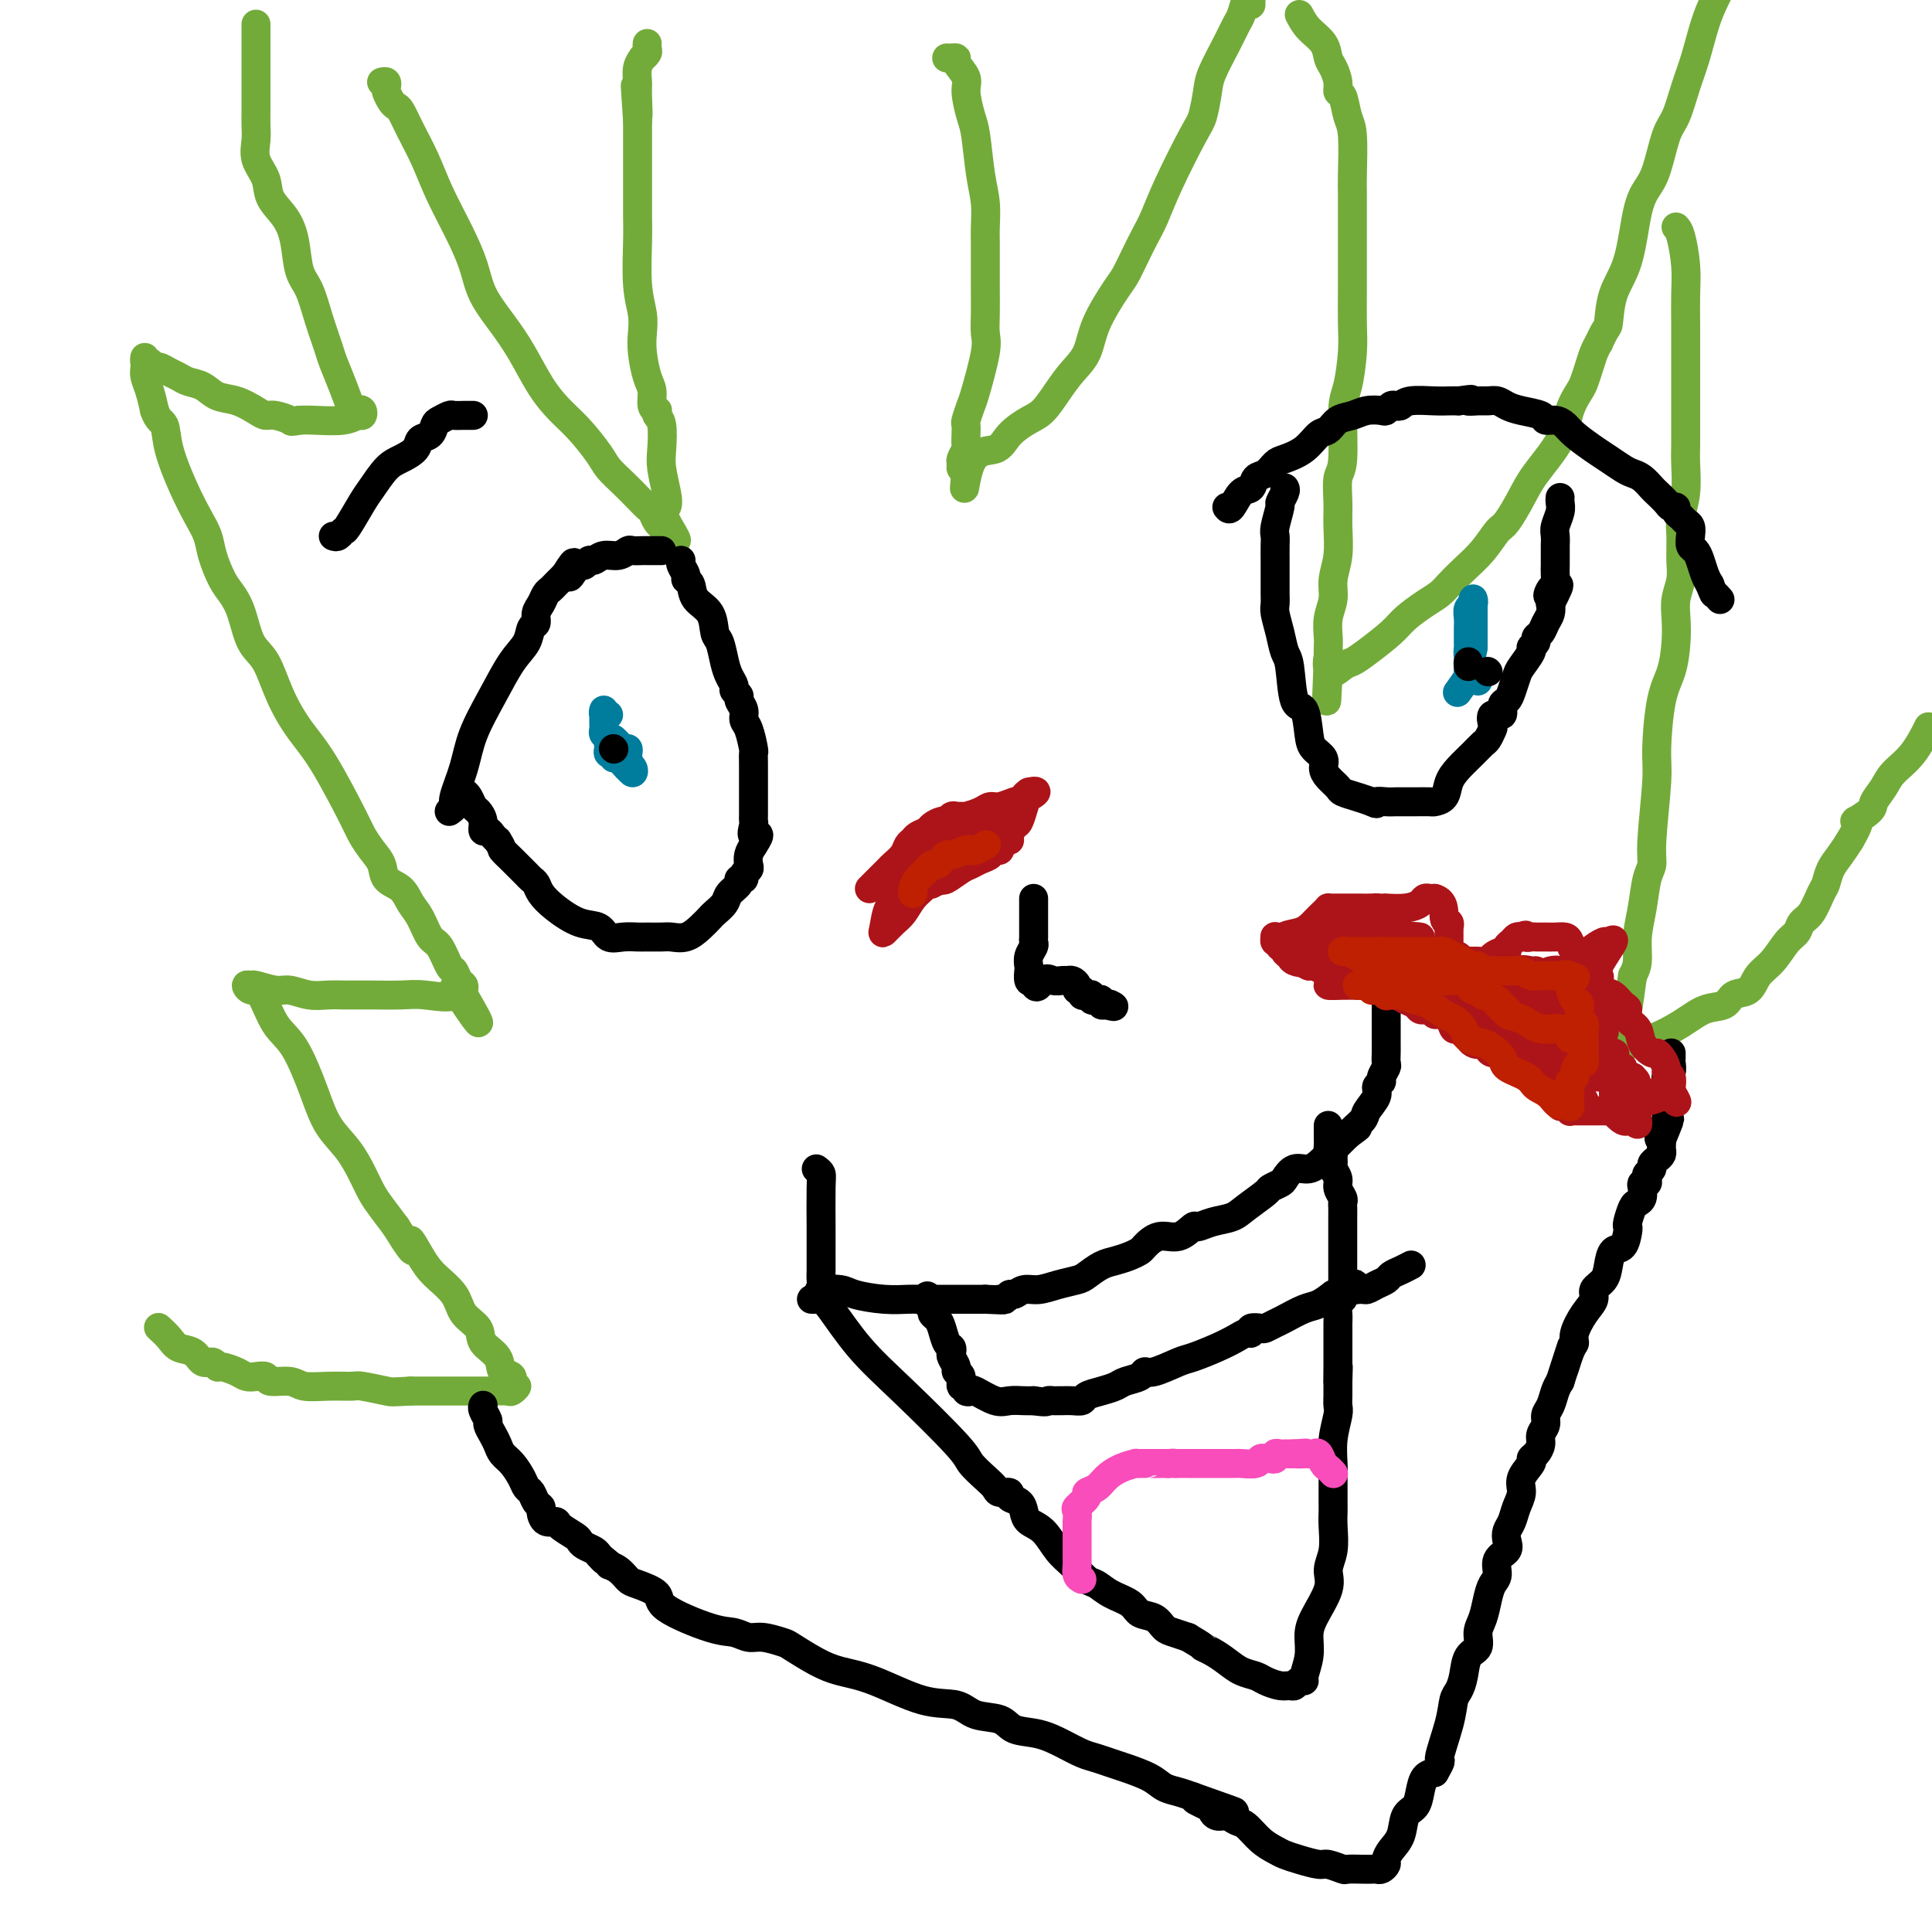 <svg viewBox='0 0 400 400' version='1.1' xmlns='http://www.w3.org/2000/svg' xmlns:xlink='http://www.w3.org/1999/xlink'><g fill='none' stroke='#73AB3A' stroke-width='6' stroke-linecap='round' stroke-linejoin='round'><path d='M53,5c0.000,2.460 0.000,4.921 0,6c-0.000,1.079 -0.000,0.778 0,1c0.000,0.222 0.001,0.968 0,2c-0.001,1.032 -0.002,2.351 0,4c0.002,1.649 0.008,3.627 0,5c-0.008,1.373 -0.029,2.142 0,3c0.029,0.858 0.108,1.807 0,3c-0.108,1.193 -0.404,2.631 0,4c0.404,1.369 1.508,2.670 2,4c0.492,1.330 0.373,2.689 1,4c0.627,1.311 2.002,2.575 3,4c0.998,1.425 1.619,3.012 2,5c0.381,1.988 0.521,4.379 1,6c0.479,1.621 1.297,2.473 2,4c0.703,1.527 1.291,3.731 2,6c0.709,2.269 1.538,4.605 2,6c0.462,1.395 0.558,1.851 1,3c0.442,1.149 1.229,2.991 2,5c0.771,2.009 1.525,4.183 2,5c0.475,0.817 0.671,0.275 1,0c0.329,-0.275 0.790,-0.284 1,0c0.210,0.284 0.170,0.861 0,1c-0.170,0.139 -0.468,-0.159 -1,0c-0.532,0.159 -1.297,0.773 -3,1c-1.703,0.227 -4.344,0.065 -6,0c-1.656,-0.065 -2.328,-0.032 -3,0'/><path d='M62,87c-2.000,0.372 -1.500,0.303 -2,0c-0.500,-0.303 -1.999,-0.840 -3,-1c-1.001,-0.160 -1.503,0.055 -2,0c-0.497,-0.055 -0.990,-0.382 -2,-1c-1.010,-0.618 -2.536,-1.528 -4,-2c-1.464,-0.472 -2.867,-0.507 -4,-1c-1.133,-0.493 -1.995,-1.442 -3,-2c-1.005,-0.558 -2.153,-0.723 -3,-1c-0.847,-0.277 -1.393,-0.667 -2,-1c-0.607,-0.333 -1.277,-0.610 -2,-1c-0.723,-0.390 -1.500,-0.895 -2,-1c-0.500,-0.105 -0.722,0.188 -1,0c-0.278,-0.188 -0.611,-0.858 -1,-1c-0.389,-0.142 -0.833,0.243 -1,0c-0.167,-0.243 -0.056,-1.115 0,-1c0.056,0.115 0.056,1.216 0,2c-0.056,0.784 -0.169,1.249 0,2c0.169,0.751 0.620,1.786 1,3c0.380,1.214 0.690,2.607 1,4'/><path d='M32,85c0.740,2.185 1.589,2.149 2,3c0.411,0.851 0.386,2.589 1,5c0.614,2.411 1.869,5.496 3,8c1.131,2.504 2.137,4.427 3,6c0.863,1.573 1.582,2.795 2,4c0.418,1.205 0.534,2.392 1,4c0.466,1.608 1.283,3.638 2,5c0.717,1.362 1.335,2.056 2,3c0.665,0.944 1.377,2.138 2,4c0.623,1.862 1.157,4.392 2,6c0.843,1.608 1.994,2.293 3,4c1.006,1.707 1.865,4.434 3,7c1.135,2.566 2.544,4.970 4,7c1.456,2.030 2.958,3.687 5,7c2.042,3.313 4.625,8.281 6,11c1.375,2.719 1.541,3.189 2,4c0.459,0.811 1.211,1.964 2,3c0.789,1.036 1.615,1.956 2,3c0.385,1.044 0.330,2.213 1,3c0.670,0.787 2.066,1.191 3,2c0.934,0.809 1.406,2.021 2,3c0.594,0.979 1.311,1.725 2,3c0.689,1.275 1.350,3.081 2,4c0.650,0.919 1.288,0.953 2,2c0.712,1.047 1.497,3.107 2,4c0.503,0.893 0.723,0.621 1,1c0.277,0.379 0.610,1.411 1,2c0.390,0.589 0.836,0.736 1,1c0.164,0.264 0.047,0.647 0,1c-0.047,0.353 -0.023,0.677 0,1'/><path d='M96,206c6.559,11.293 0.955,3.026 -1,0c-1.955,-3.026 -0.262,-0.811 -1,0c-0.738,0.811 -3.907,0.217 -6,0c-2.093,-0.217 -3.108,-0.058 -5,0c-1.892,0.058 -4.659,0.015 -6,0c-1.341,-0.015 -1.257,-0.003 -2,0c-0.743,0.003 -2.314,-0.003 -3,0c-0.686,0.003 -0.489,0.016 -1,0c-0.511,-0.016 -1.731,-0.061 -3,0c-1.269,0.061 -2.588,0.227 -4,0c-1.412,-0.227 -2.919,-0.846 -4,-1c-1.081,-0.154 -1.737,0.159 -3,0c-1.263,-0.159 -3.132,-0.790 -4,-1c-0.868,-0.210 -0.736,0.002 -1,0c-0.264,-0.002 -0.924,-0.217 -1,0c-0.076,0.217 0.434,0.867 1,1c0.566,0.133 1.189,-0.251 2,1c0.811,1.251 1.809,4.136 3,6c1.191,1.864 2.574,2.707 4,5c1.426,2.293 2.896,6.035 4,9c1.104,2.965 1.842,5.153 3,7c1.158,1.847 2.736,3.354 4,5c1.264,1.646 2.215,3.431 3,5c0.785,1.569 1.404,2.922 2,4c0.596,1.078 1.170,1.879 2,3c0.830,1.121 1.915,2.560 3,4'/><path d='M82,254c5.077,8.284 3.270,3.994 3,3c-0.270,-0.994 0.996,1.308 2,3c1.004,1.692 1.744,2.774 3,4c1.256,1.226 3.027,2.596 4,4c0.973,1.404 1.148,2.842 2,4c0.852,1.158 2.380,2.035 3,3c0.620,0.965 0.333,2.018 1,3c0.667,0.982 2.289,1.894 3,3c0.711,1.106 0.513,2.405 1,3c0.487,0.595 1.660,0.485 2,1c0.340,0.515 -0.152,1.655 0,2c0.152,0.345 0.948,-0.104 1,0c0.052,0.104 -0.641,0.760 -1,1c-0.359,0.240 -0.383,0.064 -1,0c-0.617,-0.064 -1.827,-0.017 -3,0c-1.173,0.017 -2.309,0.005 -3,0c-0.691,-0.005 -0.937,-0.001 -2,0c-1.063,0.001 -2.945,0.000 -4,0c-1.055,-0.000 -1.284,-0.000 -2,0c-0.716,0.000 -1.919,0.000 -3,0c-1.081,-0.000 -2.041,-0.000 -3,0'/><path d='M85,288c-4.094,0.216 -3.828,0.255 -5,0c-1.172,-0.255 -3.782,-0.804 -5,-1c-1.218,-0.196 -1.045,-0.037 -2,0c-0.955,0.037 -3.039,-0.046 -5,0c-1.961,0.046 -3.799,0.222 -5,0c-1.201,-0.222 -1.764,-0.843 -3,-1c-1.236,-0.157 -3.145,0.152 -4,0c-0.855,-0.152 -0.656,-0.763 -1,-1c-0.344,-0.237 -1.230,-0.101 -2,0c-0.770,0.101 -1.424,0.166 -2,0c-0.576,-0.166 -1.075,-0.565 -2,-1c-0.925,-0.435 -2.277,-0.908 -3,-1c-0.723,-0.092 -0.816,0.197 -1,0c-0.184,-0.197 -0.457,-0.882 -1,-1c-0.543,-0.118 -1.354,0.329 -2,0c-0.646,-0.329 -1.126,-1.433 -2,-2c-0.874,-0.567 -2.141,-0.595 -3,-1c-0.859,-0.405 -1.308,-1.186 -2,-2c-0.692,-0.814 -1.626,-1.661 -2,-2c-0.374,-0.339 -0.187,-0.169 0,0'/><path d='M79,17c0.416,-0.097 0.833,-0.194 1,0c0.167,0.194 0.086,0.680 0,1c-0.086,0.320 -0.176,0.474 0,1c0.176,0.526 0.617,1.422 1,2c0.383,0.578 0.710,0.836 1,1c0.290,0.164 0.545,0.232 1,1c0.455,0.768 1.109,2.234 2,4c0.891,1.766 2.019,3.832 3,6c0.981,2.168 1.816,4.438 3,7c1.184,2.562 2.718,5.418 4,8c1.282,2.582 2.313,4.892 3,7c0.687,2.108 1.029,4.013 2,6c0.971,1.987 2.569,4.056 4,6c1.431,1.944 2.695,3.763 4,6c1.305,2.237 2.652,4.892 4,7c1.348,2.108 2.696,3.670 4,5c1.304,1.330 2.566,2.429 4,4c1.434,1.571 3.042,3.615 4,5c0.958,1.385 1.265,2.110 2,3c0.735,0.890 1.898,1.944 3,3c1.102,1.056 2.141,2.115 3,3c0.859,0.885 1.536,1.595 2,2c0.464,0.405 0.716,0.503 1,1c0.284,0.497 0.602,1.391 1,2c0.398,0.609 0.876,0.933 1,1c0.124,0.067 -0.108,-0.124 0,0c0.108,0.124 0.554,0.562 1,1'/><path d='M138,110c4.026,4.340 1.093,0.189 0,-2c-1.093,-2.189 -0.344,-2.418 0,-3c0.344,-0.582 0.285,-1.518 0,-3c-0.285,-1.482 -0.795,-3.511 -1,-5c-0.205,-1.489 -0.107,-2.437 0,-4c0.107,-1.563 0.221,-3.741 0,-5c-0.221,-1.259 -0.776,-1.601 -1,-2c-0.224,-0.399 -0.115,-0.856 0,-1c0.115,-0.144 0.237,0.027 0,0c-0.237,-0.027 -0.834,-0.250 -1,-1c-0.166,-0.750 0.100,-2.026 0,-3c-0.100,-0.974 -0.567,-1.645 -1,-3c-0.433,-1.355 -0.834,-3.394 -1,-5c-0.166,-1.606 -0.097,-2.779 0,-4c0.097,-1.221 0.222,-2.492 0,-4c-0.222,-1.508 -0.792,-3.254 -1,-6c-0.208,-2.746 -0.056,-6.491 0,-9c0.056,-2.509 0.015,-3.780 0,-5c-0.015,-1.220 -0.004,-2.388 0,-4c0.004,-1.612 0.001,-3.669 0,-5c-0.001,-1.331 -0.000,-1.935 0,-3c0.000,-1.065 0.000,-2.590 0,-4c-0.000,-1.410 -0.000,-2.705 0,-4'/><path d='M132,25c-0.927,-13.459 -0.244,-4.605 0,-2c0.244,2.605 0.050,-1.038 0,-3c-0.050,-1.962 0.043,-2.241 0,-3c-0.043,-0.759 -0.222,-1.996 0,-3c0.222,-1.004 0.844,-1.775 1,-2c0.156,-0.225 -0.154,0.097 0,0c0.154,-0.097 0.773,-0.614 1,-1c0.227,-0.386 0.061,-0.642 0,-1c-0.061,-0.358 -0.017,-0.816 0,-1c0.017,-0.184 0.009,-0.092 0,0'/><path d='M196,12c0.293,0.010 0.585,0.020 1,0c0.415,-0.020 0.951,-0.069 1,0c0.049,0.069 -0.390,0.258 0,1c0.390,0.742 1.610,2.038 2,3c0.390,0.962 -0.049,1.589 0,3c0.049,1.411 0.588,3.606 1,5c0.412,1.394 0.699,1.985 1,4c0.301,2.015 0.617,5.452 1,8c0.383,2.548 0.835,4.205 1,6c0.165,1.795 0.044,3.728 0,5c-0.044,1.272 -0.012,1.883 0,3c0.012,1.117 0.003,2.739 0,4c-0.003,1.261 0.001,2.160 0,3c-0.001,0.840 -0.007,1.622 0,3c0.007,1.378 0.027,3.351 0,5c-0.027,1.649 -0.102,2.974 0,4c0.102,1.026 0.381,1.751 0,4c-0.381,2.249 -1.423,6.020 -2,8c-0.577,1.980 -0.691,2.170 -1,3c-0.309,0.830 -0.814,2.301 -1,3c-0.186,0.699 -0.054,0.625 0,1c0.054,0.375 0.029,1.200 0,2c-0.029,0.800 -0.061,1.577 0,2c0.061,0.423 0.215,0.492 0,1c-0.215,0.508 -0.800,1.456 -1,2c-0.200,0.544 -0.015,0.685 0,1c0.015,0.315 -0.138,0.804 0,1c0.138,0.196 0.569,0.098 1,0'/><path d='M200,97c-0.662,8.427 -0.316,1.995 1,-1c1.316,-2.995 3.601,-2.551 5,-3c1.399,-0.449 1.910,-1.789 3,-3c1.090,-1.211 2.757,-2.293 4,-3c1.243,-0.707 2.060,-1.039 3,-2c0.940,-0.961 2.003,-2.551 3,-4c0.997,-1.449 1.930,-2.757 3,-4c1.070,-1.243 2.279,-2.422 3,-4c0.721,-1.578 0.956,-3.556 2,-6c1.044,-2.444 2.898,-5.355 4,-7c1.102,-1.645 1.451,-2.023 2,-3c0.549,-0.977 1.299,-2.552 2,-4c0.701,-1.448 1.354,-2.769 2,-4c0.646,-1.231 1.287,-2.370 2,-4c0.713,-1.630 1.499,-3.749 3,-7c1.501,-3.251 3.718,-7.632 5,-10c1.282,-2.368 1.628,-2.721 2,-4c0.372,-1.279 0.768,-3.482 1,-5c0.232,-1.518 0.300,-2.350 1,-4c0.700,-1.650 2.034,-4.118 3,-6c0.966,-1.882 1.565,-3.180 2,-4c0.435,-0.820 0.705,-1.163 1,-2c0.295,-0.837 0.615,-2.168 1,-3c0.385,-0.832 0.835,-1.165 1,-1c0.165,0.165 0.044,0.828 0,1c-0.044,0.172 -0.012,-0.146 0,0c0.012,0.146 0.003,0.756 0,1c-0.003,0.244 -0.002,0.122 0,0'/><path d='M269,3c0.530,1.008 1.060,2.017 2,3c0.940,0.983 2.289,1.942 3,3c0.711,1.058 0.782,2.217 1,3c0.218,0.783 0.583,1.189 1,2c0.417,0.811 0.886,2.025 1,3c0.114,0.975 -0.127,1.710 0,2c0.127,0.290 0.623,0.133 1,1c0.377,0.867 0.637,2.756 1,4c0.363,1.244 0.829,1.842 1,4c0.171,2.158 0.046,5.876 0,8c-0.046,2.124 -0.012,2.655 0,4c0.012,1.345 0.003,3.503 0,5c-0.003,1.497 -0.000,2.333 0,4c0.000,1.667 -0.003,4.166 0,6c0.003,1.834 0.011,3.005 0,5c-0.011,1.995 -0.040,4.814 0,7c0.040,2.186 0.151,3.738 0,6c-0.151,2.262 -0.562,5.234 -1,7c-0.438,1.766 -0.902,2.326 -1,5c-0.098,2.674 0.171,7.463 0,10c-0.171,2.537 -0.782,2.821 -1,4c-0.218,1.179 -0.043,3.252 0,5c0.043,1.748 -0.045,3.170 0,5c0.045,1.830 0.222,4.069 0,6c-0.222,1.931 -0.844,3.553 -1,5c-0.156,1.447 0.154,2.719 0,4c-0.154,1.281 -0.773,2.570 -1,4c-0.227,1.430 -0.061,3.000 0,4c0.061,1.000 0.017,1.428 0,2c-0.017,0.572 -0.009,1.286 0,2'/><path d='M275,136c-0.731,17.087 -0.060,5.804 0,2c0.060,-3.804 -0.493,-0.128 0,1c0.493,1.128 2.031,-0.291 3,-1c0.969,-0.709 1.368,-0.707 2,-1c0.632,-0.293 1.496,-0.879 3,-2c1.504,-1.121 3.648,-2.775 5,-4c1.352,-1.225 1.911,-2.021 3,-3c1.089,-0.979 2.707,-2.140 4,-3c1.293,-0.860 2.262,-1.418 3,-2c0.738,-0.582 1.246,-1.189 2,-2c0.754,-0.811 1.752,-1.826 3,-3c1.248,-1.174 2.744,-2.506 4,-4c1.256,-1.494 2.273,-3.150 3,-4c0.727,-0.850 1.163,-0.894 2,-2c0.837,-1.106 2.073,-3.273 3,-5c0.927,-1.727 1.544,-3.014 3,-5c1.456,-1.986 3.752,-4.670 5,-7c1.248,-2.330 1.448,-4.304 2,-6c0.552,-1.696 1.457,-3.112 2,-4c0.543,-0.888 0.723,-1.248 1,-2c0.277,-0.752 0.652,-1.895 1,-3c0.348,-1.105 0.671,-2.173 1,-3c0.329,-0.827 0.665,-1.414 1,-2'/><path d='M331,71c1.672,-3.711 1.851,-2.989 2,-4c0.149,-1.011 0.266,-3.754 1,-6c0.734,-2.246 2.083,-3.995 3,-7c0.917,-3.005 1.400,-7.267 2,-10c0.600,-2.733 1.315,-3.938 2,-5c0.685,-1.062 1.338,-1.982 2,-4c0.662,-2.018 1.332,-5.133 2,-7c0.668,-1.867 1.334,-2.484 2,-4c0.666,-1.516 1.333,-3.931 2,-6c0.667,-2.069 1.333,-3.792 2,-6c0.667,-2.208 1.333,-4.902 2,-7c0.667,-2.098 1.333,-3.599 2,-5c0.667,-1.401 1.333,-2.700 2,-4'/><path d='M347,47c0.309,0.307 0.619,0.614 1,2c0.381,1.386 0.834,3.852 1,6c0.166,2.148 0.044,3.977 0,6c-0.044,2.023 -0.012,4.241 0,6c0.012,1.759 0.003,3.059 0,5c-0.003,1.941 -0.001,4.524 0,6c0.001,1.476 0.000,1.844 0,3c-0.000,1.156 -0.000,3.101 0,4c0.000,0.899 0.001,0.753 0,1c-0.001,0.247 -0.004,0.887 0,2c0.004,1.113 0.015,2.698 0,4c-0.015,1.302 -0.057,2.322 0,4c0.057,1.678 0.212,4.013 0,6c-0.212,1.987 -0.793,3.627 -1,5c-0.207,1.373 -0.042,2.481 0,4c0.042,1.519 -0.041,3.450 0,5c0.041,1.550 0.205,2.718 0,4c-0.205,1.282 -0.779,2.679 -1,4c-0.221,1.321 -0.088,2.566 0,4c0.088,1.434 0.130,3.058 0,5c-0.130,1.942 -0.431,4.204 -1,6c-0.569,1.796 -1.406,3.128 -2,6c-0.594,2.872 -0.947,7.284 -1,10c-0.053,2.716 0.193,3.737 0,7c-0.193,3.263 -0.826,8.770 -1,12c-0.174,3.230 0.112,4.185 0,5c-0.112,0.815 -0.621,1.492 -1,3c-0.379,1.508 -0.627,3.848 -1,6c-0.373,2.152 -0.870,4.118 -1,6c-0.130,1.882 0.106,3.681 0,5c-0.106,1.319 -0.553,2.160 -1,3'/><path d='M338,202c-1.775,13.518 -1.211,6.312 -1,4c0.211,-2.312 0.071,0.269 0,2c-0.071,1.731 -0.073,2.612 0,3c0.073,0.388 0.221,0.283 0,1c-0.221,0.717 -0.809,2.257 -1,3c-0.191,0.743 0.016,0.688 0,1c-0.016,0.312 -0.256,0.991 0,1c0.256,0.009 1.007,-0.651 2,-1c0.993,-0.349 2.229,-0.388 4,-1c1.771,-0.612 4.078,-1.797 6,-3c1.922,-1.203 3.459,-2.423 5,-3c1.541,-0.577 3.087,-0.512 4,-1c0.913,-0.488 1.193,-1.528 2,-2c0.807,-0.472 2.143,-0.377 3,-1c0.857,-0.623 1.237,-1.963 2,-3c0.763,-1.037 1.909,-1.770 3,-3c1.091,-1.230 2.127,-2.956 3,-4c0.873,-1.044 1.582,-1.405 2,-2c0.418,-0.595 0.545,-1.422 1,-2c0.455,-0.578 1.238,-0.906 2,-2c0.762,-1.094 1.502,-2.953 2,-4c0.498,-1.047 0.752,-1.281 1,-2c0.248,-0.719 0.490,-1.924 1,-3c0.510,-1.076 1.289,-2.022 2,-3c0.711,-0.978 1.356,-1.989 2,-3'/><path d='M383,174c3.302,-5.602 1.057,-4.109 1,-4c-0.057,0.109 2.074,-1.168 3,-2c0.926,-0.832 0.648,-1.218 1,-2c0.352,-0.782 1.335,-1.958 2,-3c0.665,-1.042 1.013,-1.949 2,-3c0.987,-1.051 2.612,-2.244 4,-4c1.388,-1.756 2.539,-4.073 3,-5c0.461,-0.927 0.230,-0.463 0,0'/></g>
<g fill='none' stroke='#000000' stroke-width='6' stroke-linecap='round' stroke-linejoin='round'><path d='M100,291c-0.009,0.015 -0.017,0.031 0,0c0.017,-0.031 0.060,-0.107 0,0c-0.060,0.107 -0.223,0.399 0,1c0.223,0.601 0.833,1.512 1,2c0.167,0.488 -0.107,0.552 0,1c0.107,0.448 0.596,1.278 1,2c0.404,0.722 0.724,1.335 1,2c0.276,0.665 0.508,1.381 1,2c0.492,0.619 1.245,1.139 2,2c0.755,0.861 1.513,2.062 2,3c0.487,0.938 0.704,1.612 1,2c0.296,0.388 0.669,0.490 1,1c0.331,0.510 0.618,1.429 1,2c0.382,0.571 0.860,0.796 1,1c0.140,0.204 -0.057,0.387 0,1c0.057,0.613 0.369,1.656 1,2c0.631,0.344 1.583,-0.010 2,0c0.417,0.010 0.301,0.384 1,1c0.699,0.616 2.215,1.474 3,2c0.785,0.526 0.840,0.718 1,1c0.160,0.282 0.424,0.653 1,1c0.576,0.347 1.463,0.670 2,1c0.537,0.330 0.725,0.666 1,1c0.275,0.334 0.638,0.667 1,1'/><path d='M125,323c1.990,1.433 0.965,1.017 1,1c0.035,-0.017 1.130,0.367 2,1c0.870,0.633 1.517,1.515 2,2c0.483,0.485 0.804,0.574 2,1c1.196,0.426 3.268,1.190 4,2c0.732,0.810 0.123,1.666 2,3c1.877,1.334 6.240,3.145 9,4c2.760,0.855 3.916,0.752 5,1c1.084,0.248 2.095,0.847 3,1c0.905,0.153 1.703,-0.138 3,0c1.297,0.138 3.094,0.706 4,1c0.906,0.294 0.922,0.314 2,1c1.078,0.686 3.219,2.038 5,3c1.781,0.962 3.202,1.533 5,2c1.798,0.467 3.973,0.831 7,2c3.027,1.169 6.906,3.143 10,4c3.094,0.857 5.404,0.596 7,1c1.596,0.404 2.478,1.473 4,2c1.522,0.527 3.685,0.512 5,1c1.315,0.488 1.783,1.479 3,2c1.217,0.521 3.183,0.574 5,1c1.817,0.426 3.485,1.227 5,2c1.515,0.773 2.878,1.519 4,2c1.122,0.481 2.005,0.696 3,1c0.995,0.304 2.104,0.697 3,1c0.896,0.303 1.580,0.515 3,1c1.420,0.485 3.577,1.243 5,2c1.423,0.757 2.114,1.511 3,2c0.886,0.489 1.967,0.711 3,1c1.033,0.289 2.016,0.644 3,1'/><path d='M247,372c15.876,5.592 5.566,2.072 2,1c-3.566,-1.072 -0.389,0.305 1,1c1.389,0.695 0.990,0.709 1,1c0.010,0.291 0.428,0.858 1,1c0.572,0.142 1.298,-0.141 2,0c0.702,0.141 1.381,0.706 2,1c0.619,0.294 1.179,0.316 2,1c0.821,0.684 1.905,2.030 3,3c1.095,0.970 2.203,1.565 3,2c0.797,0.435 1.282,0.709 2,1c0.718,0.291 1.668,0.600 3,1c1.332,0.400 3.046,0.892 4,1c0.954,0.108 1.148,-0.167 2,0c0.852,0.167 2.361,0.777 3,1c0.639,0.223 0.409,0.061 1,0c0.591,-0.061 2.005,-0.019 3,0c0.995,0.019 1.573,0.017 2,0c0.427,-0.017 0.705,-0.049 1,0c0.295,0.049 0.608,0.177 1,0c0.392,-0.177 0.863,-0.660 1,-1c0.137,-0.340 -0.062,-0.537 0,-1c0.062,-0.463 0.384,-1.190 1,-2c0.616,-0.810 1.526,-1.702 2,-3c0.474,-1.298 0.511,-3.003 1,-4c0.489,-0.997 1.430,-1.288 2,-2c0.570,-0.712 0.769,-1.846 1,-3c0.231,-1.154 0.495,-2.330 1,-3c0.505,-0.670 1.253,-0.835 2,-1'/><path d='M297,367c1.974,-3.424 0.911,-1.983 1,-3c0.089,-1.017 1.332,-4.493 2,-7c0.668,-2.507 0.761,-4.046 1,-5c0.239,-0.954 0.624,-1.322 1,-2c0.376,-0.678 0.745,-1.664 1,-3c0.255,-1.336 0.397,-3.022 1,-4c0.603,-0.978 1.667,-1.249 2,-2c0.333,-0.751 -0.064,-1.982 0,-3c0.064,-1.018 0.590,-1.824 1,-3c0.410,-1.176 0.706,-2.724 1,-4c0.294,-1.276 0.587,-2.281 1,-3c0.413,-0.719 0.947,-1.151 1,-2c0.053,-0.849 -0.375,-2.113 0,-3c0.375,-0.887 1.553,-1.395 2,-2c0.447,-0.605 0.163,-1.306 0,-2c-0.163,-0.694 -0.203,-1.382 0,-2c0.203,-0.618 0.651,-1.167 1,-2c0.349,-0.833 0.601,-1.949 1,-3c0.399,-1.051 0.947,-2.035 1,-3c0.053,-0.965 -0.388,-1.911 0,-3c0.388,-1.089 1.605,-2.322 2,-3c0.395,-0.678 -0.034,-0.800 0,-1c0.034,-0.200 0.530,-0.476 1,-1c0.470,-0.524 0.913,-1.294 1,-2c0.087,-0.706 -0.184,-1.348 0,-2c0.184,-0.652 0.823,-1.316 1,-2c0.177,-0.684 -0.107,-1.390 0,-2c0.107,-0.610 0.606,-1.126 1,-2c0.394,-0.874 0.684,-2.107 1,-3c0.316,-0.893 0.658,-1.447 1,-2'/><path d='M323,286c4.206,-13.056 1.721,-5.195 1,-3c-0.721,2.195 0.323,-1.274 1,-3c0.677,-1.726 0.989,-1.708 1,-2c0.011,-0.292 -0.277,-0.892 0,-2c0.277,-1.108 1.121,-2.722 2,-4c0.879,-1.278 1.793,-2.220 2,-3c0.207,-0.780 -0.292,-1.397 0,-2c0.292,-0.603 1.374,-1.191 2,-2c0.626,-0.809 0.795,-1.838 1,-3c0.205,-1.162 0.446,-2.456 1,-3c0.554,-0.544 1.419,-0.338 2,-1c0.581,-0.662 0.876,-2.191 1,-3c0.124,-0.809 0.075,-0.898 0,-1c-0.075,-0.102 -0.178,-0.216 0,-1c0.178,-0.784 0.635,-2.239 1,-3c0.365,-0.761 0.637,-0.830 1,-1c0.363,-0.170 0.815,-0.441 1,-1c0.185,-0.559 0.101,-1.407 0,-2c-0.101,-0.593 -0.219,-0.932 0,-1c0.219,-0.068 0.776,0.137 1,0c0.224,-0.137 0.115,-0.614 0,-1c-0.115,-0.386 -0.237,-0.681 0,-1c0.237,-0.319 0.834,-0.663 1,-1c0.166,-0.337 -0.099,-0.668 0,-1c0.099,-0.332 0.562,-0.666 1,-1c0.438,-0.334 0.849,-0.667 1,-1c0.151,-0.333 0.041,-0.667 0,-1c-0.041,-0.333 -0.012,-0.667 0,-1c0.012,-0.333 0.006,-0.667 0,-1'/><path d='M344,236c3.265,-7.930 0.927,-2.756 0,-1c-0.927,1.756 -0.445,0.093 0,-1c0.445,-1.093 0.851,-1.616 1,-2c0.149,-0.384 0.040,-0.628 0,-1c-0.040,-0.372 -0.011,-0.873 0,-1c0.011,-0.127 0.003,0.121 0,0c-0.003,-0.121 -0.001,-0.610 0,-1c0.001,-0.390 0.000,-0.682 0,-1c-0.000,-0.318 -0.001,-0.663 0,-1c0.001,-0.337 0.004,-0.667 0,-1c-0.004,-0.333 -0.015,-0.670 0,-1c0.015,-0.330 0.057,-0.651 0,-1c-0.057,-0.349 -0.211,-0.724 0,-1c0.211,-0.276 0.789,-0.452 1,-1c0.211,-0.548 0.057,-1.466 0,-2c-0.057,-0.534 -0.015,-0.682 0,-1c0.015,-0.318 0.004,-0.805 0,-1c-0.004,-0.195 -0.002,-0.097 0,0'/><path d='M93,168c0.474,-0.335 0.948,-0.670 1,-1c0.052,-0.330 -0.317,-0.654 0,-2c0.317,-1.346 1.321,-3.714 2,-6c0.679,-2.286 1.032,-4.490 2,-7c0.968,-2.510 2.551,-5.326 4,-8c1.449,-2.674 2.766,-5.206 4,-7c1.234,-1.794 2.386,-2.851 3,-4c0.614,-1.149 0.689,-2.392 1,-3c0.311,-0.608 0.857,-0.583 1,-1c0.143,-0.417 -0.116,-1.278 0,-2c0.116,-0.722 0.609,-1.307 1,-2c0.391,-0.693 0.682,-1.495 1,-2c0.318,-0.505 0.662,-0.713 1,-1c0.338,-0.287 0.668,-0.654 1,-1c0.332,-0.346 0.666,-0.670 1,-1c0.334,-0.330 0.667,-0.665 1,-1'/><path d='M117,119c3.118,-5.062 1.413,-1.217 1,0c-0.413,1.217 0.466,-0.195 1,-1c0.534,-0.805 0.722,-1.004 1,-1c0.278,0.004 0.644,0.212 1,0c0.356,-0.212 0.701,-0.845 1,-1c0.299,-0.155 0.551,0.169 1,0c0.449,-0.169 1.094,-0.830 2,-1c0.906,-0.170 2.074,0.151 3,0c0.926,-0.151 1.610,-0.772 2,-1c0.390,-0.228 0.485,-0.061 1,0c0.515,0.061 1.448,0.016 2,0c0.552,-0.016 0.722,-0.004 1,0c0.278,0.004 0.662,0.001 1,0c0.338,-0.001 0.629,-0.000 1,0c0.371,0.000 0.820,0.000 1,0c0.180,-0.000 0.090,-0.000 0,0'/><path d='M69,111c0.318,0.119 0.637,0.238 1,0c0.363,-0.238 0.772,-0.834 1,-1c0.228,-0.166 0.276,0.097 1,-1c0.724,-1.097 2.124,-3.553 3,-5c0.876,-1.447 1.228,-1.883 2,-3c0.772,-1.117 1.965,-2.914 3,-4c1.035,-1.086 1.913,-1.461 3,-2c1.087,-0.539 2.384,-1.243 3,-2c0.616,-0.757 0.550,-1.565 1,-2c0.450,-0.435 1.415,-0.495 2,-1c0.585,-0.505 0.791,-1.456 1,-2c0.209,-0.544 0.423,-0.682 1,-1c0.577,-0.318 1.517,-0.817 2,-1c0.483,-0.183 0.508,-0.049 1,0c0.492,0.049 1.452,0.013 2,0c0.548,-0.013 0.686,-0.004 1,0c0.314,0.004 0.804,0.001 1,0c0.196,-0.001 0.098,-0.001 0,0'/><path d='M96,164c0.331,0.215 0.662,0.429 1,1c0.338,0.571 0.682,1.497 1,2c0.318,0.503 0.610,0.583 1,1c0.390,0.417 0.878,1.173 1,2c0.122,0.827 -0.122,1.727 0,2c0.122,0.273 0.610,-0.080 1,0c0.390,0.080 0.683,0.594 1,1c0.317,0.406 0.659,0.703 1,1'/><path d='M103,174c1.217,1.908 0.760,1.677 1,2c0.240,0.323 1.178,1.199 2,2c0.822,0.801 1.529,1.526 2,2c0.471,0.474 0.708,0.696 1,1c0.292,0.304 0.640,0.691 1,1c0.360,0.309 0.733,0.540 1,1c0.267,0.460 0.427,1.150 1,2c0.573,0.850 1.560,1.860 3,3c1.440,1.140 3.334,2.411 5,3c1.666,0.589 3.102,0.498 4,1c0.898,0.502 1.256,1.599 2,2c0.744,0.401 1.875,0.107 3,0c1.125,-0.107 2.244,-0.027 3,0c0.756,0.027 1.151,0.002 2,0c0.849,-0.002 2.154,0.021 3,0c0.846,-0.021 1.234,-0.085 2,0c0.766,0.085 1.911,0.318 3,0c1.089,-0.318 2.122,-1.187 3,-2c0.878,-0.813 1.602,-1.569 2,-2c0.398,-0.431 0.470,-0.536 1,-1c0.530,-0.464 1.519,-1.286 2,-2c0.481,-0.714 0.453,-1.318 1,-2c0.547,-0.682 1.667,-1.440 2,-2c0.333,-0.560 -0.121,-0.923 0,-1c0.121,-0.077 0.816,0.131 1,0c0.184,-0.131 -0.144,-0.601 0,-1c0.144,-0.399 0.760,-0.725 1,-1c0.240,-0.275 0.103,-0.497 0,-1c-0.103,-0.503 -0.172,-1.287 0,-2c0.172,-0.713 0.586,-1.357 1,-2'/><path d='M156,175c2.166,-3.284 0.580,-1.992 0,-2c-0.580,-0.008 -0.155,-1.314 0,-2c0.155,-0.686 0.042,-0.750 0,-1c-0.042,-0.250 -0.011,-0.686 0,-1c0.011,-0.314 0.003,-0.507 0,-1c-0.003,-0.493 -0.001,-1.286 0,-2c0.001,-0.714 0.000,-1.347 0,-2c-0.000,-0.653 0.001,-1.324 0,-2c-0.001,-0.676 -0.003,-1.358 0,-2c0.003,-0.642 0.011,-1.246 0,-2c-0.011,-0.754 -0.040,-1.658 0,-2c0.040,-0.342 0.150,-0.123 0,-1c-0.150,-0.877 -0.561,-2.851 -1,-4c-0.439,-1.149 -0.906,-1.474 -1,-2c-0.094,-0.526 0.186,-1.254 0,-2c-0.186,-0.746 -0.837,-1.512 -1,-2c-0.163,-0.488 0.164,-0.699 0,-1c-0.164,-0.301 -0.817,-0.694 -1,-1c-0.183,-0.306 0.105,-0.527 0,-1c-0.105,-0.473 -0.603,-1.197 -1,-2c-0.397,-0.803 -0.691,-1.684 -1,-3c-0.309,-1.316 -0.632,-3.067 -1,-4c-0.368,-0.933 -0.782,-1.048 -1,-2c-0.218,-0.952 -0.239,-2.740 -1,-4c-0.761,-1.260 -2.260,-1.990 -3,-3c-0.740,-1.010 -0.720,-2.299 -1,-3c-0.280,-0.701 -0.860,-0.815 -1,-1c-0.140,-0.185 0.158,-0.441 0,-1c-0.158,-0.559 -0.773,-1.420 -1,-2c-0.227,-0.580 -0.065,-0.880 0,-1c0.065,-0.120 0.032,-0.060 0,0'/><path d='M254,105c0.252,0.325 0.504,0.649 1,0c0.496,-0.649 1.235,-2.272 2,-3c0.765,-0.728 1.554,-0.562 2,-1c0.446,-0.438 0.549,-1.481 1,-2c0.451,-0.519 1.251,-0.514 2,-1c0.749,-0.486 1.447,-1.463 2,-2c0.553,-0.537 0.962,-0.634 2,-1c1.038,-0.366 2.704,-1.001 4,-2c1.296,-0.999 2.223,-2.362 3,-3c0.777,-0.638 1.406,-0.549 2,-1c0.594,-0.451 1.153,-1.440 2,-2c0.847,-0.560 1.981,-0.690 3,-1c1.019,-0.310 1.922,-0.801 3,-1c1.078,-0.199 2.330,-0.105 3,0c0.670,0.105 0.757,0.220 1,0c0.243,-0.220 0.642,-0.777 1,-1c0.358,-0.223 0.676,-0.112 1,0c0.324,0.112 0.653,0.226 1,0c0.347,-0.226 0.712,-0.793 2,-1c1.288,-0.207 3.501,-0.056 5,0c1.499,0.056 2.286,0.016 3,0c0.714,-0.016 1.357,-0.008 2,0'/><path d='M302,83c4.225,-0.618 2.286,-0.163 2,0c-0.286,0.163 1.079,0.033 2,0c0.921,-0.033 1.396,0.032 2,0c0.604,-0.032 1.337,-0.162 2,0c0.663,0.162 1.255,0.617 2,1c0.745,0.383 1.642,0.693 3,1c1.358,0.307 3.177,0.609 4,1c0.823,0.391 0.650,0.871 1,1c0.350,0.129 1.223,-0.093 2,0c0.777,0.093 1.458,0.501 2,1c0.542,0.499 0.946,1.090 2,2c1.054,0.910 2.757,2.141 4,3c1.243,0.859 2.025,1.348 3,2c0.975,0.652 2.144,1.469 3,2c0.856,0.531 1.399,0.776 2,1c0.601,0.224 1.260,0.428 2,1c0.740,0.572 1.561,1.511 2,2c0.439,0.489 0.495,0.526 1,1c0.505,0.474 1.459,1.384 2,2c0.541,0.616 0.670,0.939 1,1c0.330,0.061 0.863,-0.139 1,0c0.137,0.139 -0.121,0.617 0,1c0.121,0.383 0.620,0.670 1,1c0.380,0.330 0.641,0.704 1,1c0.359,0.296 0.817,0.515 1,1c0.183,0.485 0.090,1.236 0,2c-0.090,0.764 -0.179,1.542 0,2c0.179,0.458 0.625,0.597 1,1c0.375,0.403 0.678,1.070 1,2c0.322,0.930 0.663,2.123 1,3c0.337,0.877 0.668,1.439 1,2'/><path d='M354,121c0.940,2.405 0.792,1.917 1,2c0.208,0.083 0.774,0.738 1,1c0.226,0.262 0.113,0.131 0,0'/><path d='M266,101c0.121,0.198 0.243,0.395 0,1c-0.243,0.605 -0.850,1.617 -1,2c-0.150,0.383 0.156,0.136 0,1c-0.156,0.864 -0.774,2.840 -1,4c-0.226,1.160 -0.061,1.504 0,2c0.061,0.496 0.016,1.144 0,2c-0.016,0.856 -0.004,1.920 0,3c0.004,1.080 0.000,2.175 0,3c-0.000,0.825 0.003,1.381 0,2c-0.003,0.619 -0.012,1.300 0,2c0.012,0.700 0.045,1.418 0,2c-0.045,0.582 -0.168,1.029 0,2c0.168,0.971 0.626,2.466 1,4c0.374,1.534 0.664,3.107 1,4c0.336,0.893 0.719,1.107 1,3c0.281,1.893 0.461,5.466 1,7c0.539,1.534 1.436,1.030 2,2c0.564,0.970 0.794,3.414 1,5c0.206,1.586 0.388,2.312 1,3c0.612,0.688 1.654,1.336 2,2c0.346,0.664 -0.003,1.344 0,2c0.003,0.656 0.360,1.289 1,2c0.640,0.711 1.563,1.500 2,2c0.437,0.500 0.387,0.712 1,1c0.613,0.288 1.889,0.654 3,1c1.111,0.346 2.055,0.673 3,1'/><path d='M284,166c1.523,0.774 0.829,0.207 1,0c0.171,-0.207 1.205,-0.056 2,0c0.795,0.056 1.350,0.015 2,0c0.650,-0.015 1.397,-0.005 2,0c0.603,0.005 1.064,0.007 2,0c0.936,-0.007 2.347,-0.021 3,0c0.653,0.021 0.549,0.077 1,0c0.451,-0.077 1.459,-0.287 2,-1c0.541,-0.713 0.617,-1.930 1,-3c0.383,-1.070 1.073,-1.992 2,-3c0.927,-1.008 2.091,-2.100 3,-3c0.909,-0.900 1.562,-1.608 2,-2c0.438,-0.392 0.661,-0.467 1,-1c0.339,-0.533 0.794,-1.523 1,-2c0.206,-0.477 0.163,-0.442 0,-1c-0.163,-0.558 -0.447,-1.710 0,-2c0.447,-0.290 1.626,0.280 2,0c0.374,-0.280 -0.056,-1.411 0,-2c0.056,-0.589 0.597,-0.638 1,-1c0.403,-0.362 0.667,-1.039 1,-2c0.333,-0.961 0.734,-2.208 1,-3c0.266,-0.792 0.396,-1.130 1,-2c0.604,-0.870 1.682,-2.274 2,-3c0.318,-0.726 -0.122,-0.775 0,-1c0.122,-0.225 0.807,-0.627 1,-1c0.193,-0.373 -0.106,-0.719 0,-1c0.106,-0.281 0.616,-0.498 1,-1c0.384,-0.502 0.642,-1.289 1,-2c0.358,-0.711 0.817,-1.346 1,-2c0.183,-0.654 0.092,-1.327 0,-2'/><path d='M321,125c3.420,-6.590 0.969,-3.065 0,-2c-0.969,1.065 -0.456,-0.331 0,-1c0.456,-0.669 0.854,-0.613 1,-1c0.146,-0.387 0.039,-1.217 0,-2c-0.039,-0.783 -0.011,-1.518 0,-2c0.011,-0.482 0.003,-0.710 0,-1c-0.003,-0.290 -0.002,-0.643 0,-1c0.002,-0.357 0.004,-0.718 0,-1c-0.004,-0.282 -0.015,-0.485 0,-1c0.015,-0.515 0.057,-1.343 0,-2c-0.057,-0.657 -0.211,-1.143 0,-2c0.211,-0.857 0.789,-2.085 1,-3c0.211,-0.915 0.057,-1.515 0,-2c-0.057,-0.485 -0.016,-0.853 0,-1c0.016,-0.147 0.008,-0.074 0,0'/></g>
<g fill='none' stroke='#007C9C' stroke-width='6' stroke-linecap='round' stroke-linejoin='round'><path d='M127,153c0.340,0.304 0.679,0.607 1,1c0.321,0.393 0.622,0.875 1,1c0.378,0.125 0.832,-0.107 1,0c0.168,0.107 0.048,0.553 0,1c-0.048,0.447 -0.026,0.895 0,1c0.026,0.105 0.057,-0.132 0,0c-0.057,0.132 -0.201,0.633 0,1c0.201,0.367 0.746,0.599 1,1c0.254,0.401 0.215,0.972 0,1c-0.215,0.028 -0.608,-0.486 -1,-1'/><path d='M130,159c0.076,0.458 -1.233,-1.397 -2,-2c-0.767,-0.603 -0.990,0.046 -1,0c-0.010,-0.046 0.195,-0.786 0,-1c-0.195,-0.214 -0.788,0.097 -1,0c-0.212,-0.097 -0.043,-0.603 0,-1c0.043,-0.397 -0.041,-0.684 0,-1c0.041,-0.316 0.207,-0.662 0,-1c-0.207,-0.338 -0.788,-0.667 -1,-1c-0.212,-0.333 -0.057,-0.668 0,-1c0.057,-0.332 0.014,-0.659 0,-1c-0.014,-0.341 -0.000,-0.694 0,-1c0.000,-0.306 -0.014,-0.565 0,-1c0.014,-0.435 0.055,-1.044 0,-1c-0.055,0.044 -0.207,0.743 0,1c0.207,0.257 0.773,0.074 1,0c0.227,-0.074 0.113,-0.037 0,0'/><path d='M306,141c0.083,-0.243 0.166,-0.486 0,-1c-0.166,-0.514 -0.580,-1.299 -1,-2c-0.420,-0.701 -0.844,-1.319 -1,-2c-0.156,-0.681 -0.042,-1.424 0,-2c0.042,-0.576 0.011,-0.983 0,-1c-0.011,-0.017 -0.004,0.357 0,0c0.004,-0.357 0.005,-1.443 0,-2c-0.005,-0.557 -0.015,-0.584 0,-1c0.015,-0.416 0.057,-1.221 0,-2c-0.057,-0.779 -0.211,-1.531 0,-2c0.211,-0.469 0.789,-0.656 1,-1c0.211,-0.344 0.057,-0.846 0,-1c-0.057,-0.154 -0.015,0.041 0,1c0.015,0.959 0.004,2.681 0,4c-0.004,1.319 -0.001,2.234 0,3c0.001,0.766 0.001,1.383 0,2'/><path d='M305,134c-0.229,2.026 -0.801,2.593 -1,3c-0.199,0.407 -0.026,0.656 0,1c0.026,0.344 -0.096,0.783 0,1c0.096,0.217 0.411,0.212 0,1c-0.411,0.788 -1.546,2.368 -2,3c-0.454,0.632 -0.227,0.316 0,0'/></g>
<g fill='none' stroke='#000000' stroke-width='6' stroke-linecap='round' stroke-linejoin='round'><path d='M127,155c0.000,0.000 0.100,0.100 0.1,0.1'/><path d='M308,139c0.000,0.000 0.100,0.100 0.1,0.1'/><path d='M304,138c0.000,-0.417 0.000,-0.833 0,-1c0.000,-0.167 0.000,-0.083 0,0'/><path d='M214,186c0.000,0.786 0.000,1.572 0,2c-0.000,0.428 -0.000,0.497 0,1c0.000,0.503 0.000,1.440 0,2c-0.000,0.560 -0.000,0.742 0,1c0.000,0.258 0.001,0.593 0,1c-0.001,0.407 -0.004,0.885 0,1c0.004,0.115 0.015,-0.134 0,0c-0.015,0.134 -0.056,0.651 0,1c0.056,0.349 0.211,0.532 0,1c-0.211,0.468 -0.786,1.222 -1,2c-0.214,0.778 -0.068,1.580 0,2c0.068,0.420 0.057,0.459 0,1c-0.057,0.541 -0.159,1.583 0,2c0.159,0.417 0.580,0.208 1,0'/><path d='M214,203c0.361,2.630 1.262,0.704 2,0c0.738,-0.704 1.312,-0.186 2,0c0.688,0.186 1.490,0.040 2,0c0.510,-0.040 0.729,0.027 1,0c0.271,-0.027 0.594,-0.147 1,0c0.406,0.147 0.896,0.561 1,1c0.104,0.439 -0.178,0.901 0,1c0.178,0.099 0.818,-0.166 1,0c0.182,0.166 -0.092,0.763 0,1c0.092,0.237 0.550,0.115 1,0c0.450,-0.115 0.890,-0.223 1,0c0.110,0.223 -0.111,0.778 0,1c0.111,0.222 0.556,0.111 1,0c0.444,-0.111 0.889,-0.222 1,0c0.111,0.222 -0.111,0.778 0,1c0.111,0.222 0.556,0.111 1,0'/><path d='M229,208c2.556,0.778 1.444,0.222 1,0c-0.444,-0.222 -0.222,-0.111 0,0'/><path d='M169,242c0.423,0.314 0.845,0.628 1,1c0.155,0.372 0.042,0.803 0,3c-0.042,2.197 -0.011,6.160 0,8c0.011,1.840 0.004,1.558 0,2c-0.004,0.442 -0.005,1.607 0,3c0.005,1.393 0.015,3.014 0,4c-0.015,0.986 -0.054,1.339 0,2c0.054,0.661 0.200,1.631 0,2c-0.200,0.369 -0.748,0.137 0,0c0.748,-0.137 2.791,-0.180 4,0c1.209,0.180 1.583,0.584 3,1c1.417,0.416 3.876,0.843 6,1c2.124,0.157 3.911,0.042 5,0c1.089,-0.042 1.480,-0.011 2,0c0.520,0.011 1.170,0.003 2,0c0.830,-0.003 1.839,-0.001 3,0c1.161,0.001 2.475,0.000 4,0c1.525,-0.000 3.263,-0.000 5,0'/><path d='M204,269c5.892,0.292 3.623,0.022 3,0c-0.623,-0.022 0.402,0.205 1,0c0.598,-0.205 0.770,-0.842 1,-1c0.230,-0.158 0.516,0.165 1,0c0.484,-0.165 1.164,-0.817 2,-1c0.836,-0.183 1.827,0.102 3,0c1.173,-0.102 2.530,-0.591 4,-1c1.470,-0.409 3.055,-0.740 4,-1c0.945,-0.260 1.251,-0.451 2,-1c0.749,-0.549 1.939,-1.455 3,-2c1.061,-0.545 1.991,-0.729 3,-1c1.009,-0.271 2.097,-0.631 3,-1c0.903,-0.369 1.622,-0.748 2,-1c0.378,-0.252 0.414,-0.378 1,-1c0.586,-0.622 1.720,-1.739 3,-2c1.280,-0.261 2.706,0.334 4,0c1.294,-0.334 2.455,-1.597 3,-2c0.545,-0.403 0.472,0.053 1,0c0.528,-0.053 1.656,-0.616 3,-1c1.344,-0.384 2.903,-0.590 4,-1c1.097,-0.410 1.732,-1.026 3,-2c1.268,-0.974 3.168,-2.307 4,-3c0.832,-0.693 0.596,-0.745 1,-1c0.404,-0.255 1.448,-0.714 2,-1c0.552,-0.286 0.613,-0.398 1,-1c0.387,-0.602 1.101,-1.695 2,-2c0.899,-0.305 1.983,0.176 3,0c1.017,-0.176 1.966,-1.009 3,-2c1.034,-0.991 2.153,-2.140 3,-3c0.847,-0.860 1.424,-1.430 2,-2'/><path d='M279,235c3.825,-2.757 1.388,-1.148 1,-1c-0.388,0.148 1.273,-1.165 2,-2c0.727,-0.835 0.519,-1.192 1,-2c0.481,-0.808 1.649,-2.066 2,-3c0.351,-0.934 -0.116,-1.545 0,-2c0.116,-0.455 0.816,-0.755 1,-1c0.184,-0.245 -0.147,-0.435 0,-1c0.147,-0.565 0.771,-1.505 1,-2c0.229,-0.495 0.061,-0.544 0,-1c-0.061,-0.456 -0.016,-1.320 0,-2c0.016,-0.680 0.004,-1.176 0,-2c-0.004,-0.824 -0.001,-1.975 0,-3c0.001,-1.025 0.000,-1.924 0,-3c-0.000,-1.076 -0.000,-2.331 0,-3c0.000,-0.669 0.000,-0.754 0,-1c-0.000,-0.246 -0.000,-0.654 0,-1c0.000,-0.346 0.000,-0.632 0,-1c-0.000,-0.368 -0.000,-0.820 0,-1c0.000,-0.180 0.000,-0.090 0,0'/><path d='M168,269c0.335,0.009 0.670,0.019 1,0c0.330,-0.019 0.656,-0.065 1,0c0.344,0.065 0.706,0.243 2,2c1.294,1.757 3.519,5.093 6,8c2.481,2.907 5.218,5.384 9,9c3.782,3.616 8.609,8.370 11,11c2.391,2.630 2.348,3.135 3,4c0.652,0.865 2.001,2.091 3,3c0.999,0.909 1.647,1.500 2,2c0.353,0.500 0.409,0.910 1,1c0.591,0.090 1.715,-0.141 2,0c0.285,0.141 -0.268,0.655 0,1c0.268,0.345 1.359,0.522 2,1c0.641,0.478 0.832,1.257 1,2c0.168,0.743 0.314,1.450 1,2c0.686,0.550 1.912,0.945 3,2c1.088,1.055 2.036,2.772 3,4c0.964,1.228 1.943,1.967 3,3c1.057,1.033 2.193,2.361 3,3c0.807,0.639 1.283,0.590 2,1c0.717,0.410 1.673,1.279 3,2c1.327,0.721 3.026,1.292 4,2c0.974,0.708 1.222,1.552 2,2c0.778,0.448 2.085,0.502 3,1c0.915,0.498 1.439,1.442 2,2c0.561,0.558 1.160,0.731 2,1c0.840,0.269 1.920,0.635 3,1'/><path d='M246,339c3.846,2.273 2.960,1.957 3,2c0.040,0.043 1.007,0.445 2,1c0.993,0.555 2.013,1.263 3,2c0.987,0.737 1.942,1.504 3,2c1.058,0.496 2.220,0.722 3,1c0.780,0.278 1.178,0.606 2,1c0.822,0.394 2.067,0.852 3,1c0.933,0.148 1.556,-0.013 2,0c0.444,0.013 0.711,0.202 1,0c0.289,-0.202 0.599,-0.795 1,-1c0.401,-0.205 0.893,-0.023 1,0c0.107,0.023 -0.170,-0.115 0,-1c0.170,-0.885 0.787,-2.519 1,-4c0.213,-1.481 0.022,-2.810 0,-4c-0.022,-1.190 0.124,-2.240 1,-4c0.876,-1.760 2.484,-4.230 3,-6c0.516,-1.770 -0.058,-2.840 0,-4c0.058,-1.160 0.748,-2.409 1,-4c0.252,-1.591 0.068,-3.524 0,-5c-0.068,-1.476 -0.018,-2.496 0,-3c0.018,-0.504 0.005,-0.493 0,-1c-0.005,-0.507 -0.002,-1.534 0,-2c0.002,-0.466 0.004,-0.373 0,-1c-0.004,-0.627 -0.015,-1.974 0,-3c0.015,-1.026 0.057,-1.731 0,-3c-0.057,-1.269 -0.211,-3.103 0,-5c0.211,-1.897 0.789,-3.856 1,-5c0.211,-1.144 0.057,-1.472 0,-2c-0.057,-0.528 -0.015,-1.258 0,-2c0.015,-0.742 0.004,-1.498 0,-2c-0.004,-0.502 -0.002,-0.751 0,-1'/><path d='M277,286c0.155,-5.553 0.041,-1.935 0,-1c-0.041,0.935 -0.011,-0.813 0,-2c0.011,-1.187 0.002,-1.813 0,-3c-0.002,-1.187 0.003,-2.934 0,-4c-0.003,-1.066 -0.015,-1.451 0,-2c0.015,-0.549 0.057,-1.260 0,-2c-0.057,-0.740 -0.211,-1.508 0,-2c0.211,-0.492 0.789,-0.709 1,-1c0.211,-0.291 0.057,-0.655 0,-1c-0.057,-0.345 -0.015,-0.671 0,-1c0.015,-0.329 0.004,-0.661 0,-1c-0.004,-0.339 -0.001,-0.686 0,-1c0.001,-0.314 0.000,-0.595 0,-1c-0.000,-0.405 -0.000,-0.935 0,-2c0.000,-1.065 -0.000,-2.666 0,-4c0.000,-1.334 0.000,-2.403 0,-3c-0.000,-0.597 -0.000,-0.724 0,-1c0.000,-0.276 0.001,-0.703 0,-1c-0.001,-0.297 -0.004,-0.464 0,-1c0.004,-0.536 0.016,-1.442 0,-2c-0.016,-0.558 -0.061,-0.769 0,-1c0.061,-0.231 0.226,-0.482 0,-1c-0.226,-0.518 -0.845,-1.305 -1,-2c-0.155,-0.695 0.155,-1.300 0,-2c-0.155,-0.700 -0.773,-1.497 -1,-2c-0.227,-0.503 -0.061,-0.712 0,-1c0.061,-0.288 0.017,-0.654 0,-1c-0.017,-0.346 -0.009,-0.673 0,-1'/><path d='M276,239c-0.381,-7.445 -0.834,-2.559 -1,-1c-0.166,1.559 -0.044,-0.209 0,-1c0.044,-0.791 0.012,-0.604 0,-1c-0.012,-0.396 -0.003,-1.376 0,-2c0.003,-0.624 0.001,-0.893 0,-1c-0.001,-0.107 -0.000,-0.054 0,0'/><path d='M192,269c-0.009,-0.512 -0.017,-1.024 0,-1c0.017,0.024 0.060,0.583 0,1c-0.060,0.417 -0.223,0.691 0,1c0.223,0.309 0.833,0.654 1,1c0.167,0.346 -0.109,0.694 0,1c0.109,0.306 0.604,0.568 1,1c0.396,0.432 0.693,1.032 1,2c0.307,0.968 0.622,2.305 1,3c0.378,0.695 0.818,0.750 1,1c0.182,0.250 0.105,0.696 0,1c-0.105,0.304 -0.240,0.468 0,1c0.240,0.532 0.853,1.434 1,2c0.147,0.566 -0.172,0.796 0,1c0.172,0.204 0.834,0.381 1,1c0.166,0.619 -0.165,1.681 0,2c0.165,0.319 0.828,-0.103 1,0c0.172,0.103 -0.145,0.731 0,1c0.145,0.269 0.752,0.177 1,0c0.248,-0.177 0.135,-0.440 1,0c0.865,0.440 2.706,1.582 4,2c1.294,0.418 2.041,0.113 3,0c0.959,-0.113 2.131,-0.032 3,0c0.869,0.032 1.434,0.016 2,0'/><path d='M214,290c2.953,0.464 2.835,0.124 3,0c0.165,-0.124 0.612,-0.032 1,0c0.388,0.032 0.718,0.006 1,0c0.282,-0.006 0.515,0.010 1,0c0.485,-0.010 1.222,-0.044 2,0c0.778,0.044 1.597,0.166 2,0c0.403,-0.166 0.392,-0.622 1,-1c0.608,-0.378 1.837,-0.680 3,-1c1.163,-0.320 2.262,-0.658 3,-1c0.738,-0.342 1.115,-0.687 2,-1c0.885,-0.313 2.279,-0.594 3,-1c0.721,-0.406 0.769,-0.938 1,-1c0.231,-0.062 0.646,0.345 2,0c1.354,-0.345 3.647,-1.441 5,-2c1.353,-0.559 1.764,-0.579 3,-1c1.236,-0.421 3.296,-1.241 5,-2c1.704,-0.759 3.052,-1.458 4,-2c0.948,-0.542 1.496,-0.929 2,-1c0.504,-0.071 0.965,0.174 1,0c0.035,-0.174 -0.354,-0.766 0,-1c0.354,-0.234 1.453,-0.108 2,0c0.547,0.108 0.544,0.198 1,0c0.456,-0.198 1.371,-0.686 2,-1c0.629,-0.314 0.973,-0.455 2,-1c1.027,-0.545 2.738,-1.493 4,-2c1.262,-0.507 2.075,-0.573 3,-1c0.925,-0.427 1.963,-1.213 3,-2'/><path d='M276,268c8.341,-3.626 3.195,-1.693 2,-1c-1.195,0.693 1.563,0.144 3,0c1.437,-0.144 1.553,0.116 2,0c0.447,-0.116 1.223,-0.609 2,-1c0.777,-0.391 1.553,-0.679 2,-1c0.447,-0.321 0.563,-0.674 1,-1c0.437,-0.326 1.195,-0.626 2,-1c0.805,-0.374 1.659,-0.821 2,-1c0.341,-0.179 0.171,-0.089 0,0'/></g>
<g fill='none' stroke='#AD1419' stroke-width='6' stroke-linecap='round' stroke-linejoin='round'><path d='M285,188c0.944,0.006 1.888,0.012 2,0c0.112,-0.012 -0.608,-0.042 0,0c0.608,0.042 2.544,0.155 4,0c1.456,-0.155 2.431,-0.578 3,-1c0.569,-0.422 0.730,-0.844 1,-1c0.270,-0.156 0.649,-0.044 1,0c0.351,0.044 0.676,0.022 1,0'/><path d='M297,186c2.249,0.553 1.870,2.935 2,4c0.130,1.065 0.767,0.811 1,1c0.233,0.189 0.062,0.820 0,1c-0.062,0.180 -0.017,-0.092 0,0c0.017,0.092 0.004,0.550 0,1c-0.004,0.450 -0.001,0.894 0,1c0.001,0.106 -0.000,-0.126 0,0c0.000,0.126 0.003,0.608 0,1c-0.003,0.392 -0.011,0.692 0,1c0.011,0.308 0.041,0.622 0,1c-0.041,0.378 -0.153,0.819 0,1c0.153,0.181 0.570,0.101 1,0c0.430,-0.101 0.874,-0.223 1,0c0.126,0.223 -0.064,0.793 0,1c0.064,0.207 0.383,0.053 1,0c0.617,-0.053 1.531,-0.004 2,0c0.469,0.004 0.494,-0.037 1,0c0.506,0.037 1.494,0.150 2,0c0.506,-0.150 0.531,-0.565 1,-1c0.469,-0.435 1.383,-0.891 2,-1c0.617,-0.109 0.939,0.128 1,0c0.061,-0.128 -0.138,-0.622 0,-1c0.138,-0.378 0.614,-0.640 1,-1c0.386,-0.360 0.682,-0.817 1,-1c0.318,-0.183 0.659,-0.091 1,0'/><path d='M315,194c1.261,-0.774 0.915,-0.207 1,0c0.085,0.207 0.603,0.056 1,0c0.397,-0.056 0.673,-0.015 1,0c0.327,0.015 0.704,0.006 1,0c0.296,-0.006 0.512,-0.009 1,0c0.488,0.009 1.248,0.029 2,0c0.752,-0.029 1.496,-0.107 2,0c0.504,0.107 0.770,0.400 1,1c0.230,0.600 0.425,1.508 1,2c0.575,0.492 1.529,0.570 2,1c0.471,0.430 0.458,1.213 1,2c0.542,0.787 1.640,1.577 2,2c0.360,0.423 -0.019,0.480 0,1c0.019,0.520 0.434,1.505 1,2c0.566,0.495 1.283,0.502 2,1c0.717,0.498 1.434,1.488 2,2c0.566,0.512 0.982,0.548 1,1c0.018,0.452 -0.360,1.322 0,2c0.360,0.678 1.458,1.164 2,2c0.542,0.836 0.527,2.020 1,3c0.473,0.980 1.432,1.754 2,2c0.568,0.246 0.744,-0.037 1,0c0.256,0.037 0.590,0.395 1,1c0.410,0.605 0.894,1.458 1,2c0.106,0.542 -0.168,0.774 0,1c0.168,0.226 0.776,0.445 1,1c0.224,0.555 0.064,1.444 0,2c-0.064,0.556 -0.032,0.778 0,1'/><path d='M346,226c2.631,4.343 0.209,1.202 -1,0c-1.209,-1.202 -1.205,-0.463 -1,0c0.205,0.463 0.612,0.650 0,1c-0.612,0.350 -2.244,0.864 -3,1c-0.756,0.136 -0.636,-0.107 -1,0c-0.364,0.107 -1.211,0.565 -2,1c-0.789,0.435 -1.519,0.849 -2,1c-0.481,0.151 -0.714,0.041 -1,0c-0.286,-0.041 -0.625,-0.011 -1,0c-0.375,0.011 -0.787,0.003 -1,0c-0.213,-0.003 -0.229,-0.001 -1,0c-0.771,0.001 -2.297,0.001 -3,0c-0.703,-0.001 -0.583,-0.005 -1,0c-0.417,0.005 -1.370,0.017 -2,0c-0.630,-0.017 -0.937,-0.063 -1,0c-0.063,0.063 0.119,0.237 0,0c-0.119,-0.237 -0.541,-0.883 -1,-1c-0.459,-0.117 -0.957,0.296 -1,0c-0.043,-0.296 0.370,-1.301 0,-2c-0.370,-0.699 -1.523,-1.091 -3,-2c-1.477,-0.909 -3.278,-2.334 -4,-3c-0.722,-0.666 -0.365,-0.574 -1,-1c-0.635,-0.426 -2.263,-1.372 -3,-2c-0.737,-0.628 -0.583,-0.938 -1,-1c-0.417,-0.062 -1.405,0.125 -2,0c-0.595,-0.125 -0.798,-0.563 -1,-1'/><path d='M308,217c-3.190,-2.251 -2.164,-1.378 -2,-1c0.164,0.378 -0.534,0.261 -1,0c-0.466,-0.261 -0.701,-0.665 -1,-1c-0.299,-0.335 -0.661,-0.602 -1,-1c-0.339,-0.398 -0.654,-0.929 -1,-1c-0.346,-0.071 -0.723,0.317 -1,0c-0.277,-0.317 -0.455,-1.339 -1,-2c-0.545,-0.661 -1.456,-0.961 -2,-1c-0.544,-0.039 -0.722,0.183 -1,0c-0.278,-0.183 -0.655,-0.770 -1,-1c-0.345,-0.230 -0.659,-0.104 -1,0c-0.341,0.104 -0.708,0.186 -1,0c-0.292,-0.186 -0.508,-0.638 -1,-1c-0.492,-0.362 -1.261,-0.632 -2,-1c-0.739,-0.368 -1.448,-0.833 -2,-1c-0.552,-0.167 -0.947,-0.035 -1,0c-0.053,0.035 0.235,-0.028 0,0c-0.235,0.028 -0.994,0.147 -1,0c-0.006,-0.147 0.741,-0.562 0,-1c-0.741,-0.438 -2.971,-0.901 -4,-1c-1.029,-0.099 -0.857,0.166 -1,0c-0.143,-0.166 -0.602,-0.763 -1,-1c-0.398,-0.237 -0.737,-0.115 -1,0c-0.263,0.115 -0.451,0.224 -1,0c-0.549,-0.224 -1.460,-0.782 -2,-1c-0.540,-0.218 -0.708,-0.097 -1,0c-0.292,0.097 -0.707,0.170 -1,0c-0.293,-0.170 -0.463,-0.584 -1,-1c-0.537,-0.416 -1.439,-0.833 -2,-1c-0.561,-0.167 -0.780,-0.083 -1,0'/><path d='M271,200c-6.128,-2.870 -2.947,-1.543 -2,-1c0.947,0.543 -0.339,0.304 -1,0c-0.661,-0.304 -0.698,-0.674 -1,-1c-0.302,-0.326 -0.869,-0.608 -1,-1c-0.131,-0.392 0.175,-0.893 0,-1c-0.175,-0.107 -0.832,0.182 -1,0c-0.168,-0.182 0.154,-0.833 0,-1c-0.154,-0.167 -0.784,0.151 -1,0c-0.216,-0.151 -0.016,-0.773 0,-1c0.016,-0.227 -0.150,-0.061 0,0c0.150,0.061 0.618,0.017 1,0c0.382,-0.017 0.680,-0.009 1,0c0.320,0.009 0.664,0.017 1,0c0.336,-0.017 0.664,-0.061 1,0c0.336,0.061 0.681,0.226 1,0c0.319,-0.226 0.614,-0.845 1,-1c0.386,-0.155 0.863,0.152 1,0c0.137,-0.152 -0.066,-0.762 0,-1c0.066,-0.238 0.402,-0.102 1,0c0.598,0.102 1.456,0.172 2,0c0.544,-0.172 0.772,-0.586 1,-1'/><path d='M275,191c1.897,-0.631 1.138,-0.207 1,0c-0.138,0.207 0.345,0.199 1,0c0.655,-0.199 1.482,-0.589 2,-1c0.518,-0.411 0.726,-0.842 1,-1c0.274,-0.158 0.612,-0.043 1,0c0.388,0.043 0.825,0.012 1,0c0.175,-0.012 0.087,-0.006 0,0'/><path d='M180,184c0.099,-0.101 0.197,-0.202 1,-1c0.803,-0.798 2.309,-2.294 3,-3c0.691,-0.706 0.565,-0.623 1,-1c0.435,-0.377 1.430,-1.214 2,-2c0.570,-0.786 0.715,-1.520 1,-2c0.285,-0.480 0.710,-0.707 1,-1c0.290,-0.293 0.445,-0.652 1,-1c0.555,-0.348 1.511,-0.686 2,-1c0.489,-0.314 0.512,-0.606 1,-1c0.488,-0.394 1.441,-0.890 2,-1c0.559,-0.110 0.725,0.167 1,0c0.275,-0.167 0.658,-0.780 1,-1c0.342,-0.220 0.644,-0.049 1,0c0.356,0.049 0.765,-0.024 1,0c0.235,0.024 0.294,0.146 1,0c0.706,-0.146 2.059,-0.561 3,-1c0.941,-0.439 1.472,-0.901 2,-1c0.528,-0.099 1.055,0.167 2,0c0.945,-0.167 2.308,-0.766 3,-1c0.692,-0.234 0.711,-0.104 1,0c0.289,0.104 0.847,0.182 1,0c0.153,-0.182 -0.099,-0.623 0,-1c0.099,-0.377 0.550,-0.688 1,-1'/><path d='M213,164c2.846,-0.691 0.959,0.583 0,1c-0.959,0.417 -0.992,-0.021 -1,0c-0.008,0.021 0.009,0.501 0,1c-0.009,0.499 -0.045,1.016 0,1c0.045,-0.016 0.170,-0.564 0,0c-0.170,0.564 -0.637,2.241 -1,3c-0.363,0.759 -0.623,0.598 -1,1c-0.377,0.402 -0.871,1.365 -1,2c-0.129,0.635 0.106,0.941 0,1c-0.106,0.059 -0.555,-0.129 -1,0c-0.445,0.129 -0.888,0.573 -1,1c-0.112,0.427 0.108,0.835 0,1c-0.108,0.165 -0.543,0.086 -1,0c-0.457,-0.086 -0.936,-0.179 -1,0c-0.064,0.179 0.288,0.630 0,1c-0.288,0.370 -1.215,0.660 -2,1c-0.785,0.340 -1.427,0.730 -2,1c-0.573,0.270 -1.077,0.419 -2,1c-0.923,0.581 -2.264,1.595 -3,2c-0.736,0.405 -0.868,0.203 -1,0'/><path d='M195,182c-2.345,1.329 -1.209,0.151 -1,0c0.209,-0.151 -0.510,0.726 -1,1c-0.490,0.274 -0.750,-0.054 -1,0c-0.250,0.054 -0.491,0.491 -1,1c-0.509,0.509 -1.286,1.089 -2,2c-0.714,0.911 -1.366,2.154 -2,3c-0.634,0.846 -1.249,1.297 -2,2c-0.751,0.703 -1.637,1.660 -2,2c-0.363,0.340 -0.203,0.063 0,-1c0.203,-1.063 0.451,-2.911 1,-4c0.549,-1.089 1.401,-1.420 2,-2c0.599,-0.580 0.944,-1.408 1,-2c0.056,-0.592 -0.177,-0.946 0,-1c0.177,-0.054 0.764,0.193 1,0c0.236,-0.193 0.120,-0.825 0,-1c-0.120,-0.175 -0.243,0.108 0,0c0.243,-0.108 0.854,-0.606 1,-1c0.146,-0.394 -0.172,-0.683 0,-1c0.172,-0.317 0.833,-0.662 1,-1c0.167,-0.338 -0.162,-0.668 0,-1c0.162,-0.332 0.813,-0.666 1,-1c0.187,-0.334 -0.089,-0.667 0,-1c0.089,-0.333 0.545,-0.667 1,-1'/><path d='M192,175c1.525,-2.907 0.839,-1.175 1,-1c0.161,0.175 1.170,-1.207 2,-2c0.830,-0.793 1.480,-0.997 2,-1c0.520,-0.003 0.909,0.196 1,0c0.091,-0.196 -0.114,-0.785 0,-1c0.114,-0.215 0.549,-0.055 1,0c0.451,0.055 0.917,0.004 1,0c0.083,-0.004 -0.218,0.039 0,0c0.218,-0.039 0.955,-0.162 1,0c0.045,0.162 -0.601,0.607 -1,1c-0.399,0.393 -0.550,0.734 -1,1c-0.450,0.266 -1.198,0.456 -2,1c-0.802,0.544 -1.658,1.441 -2,2c-0.342,0.559 -0.171,0.779 0,1'/><path d='M195,176c-1.219,0.928 -1.266,0.249 -1,0c0.266,-0.249 0.845,-0.067 2,0c1.155,0.067 2.888,0.019 4,0c1.112,-0.019 1.605,-0.008 2,0c0.395,0.008 0.694,0.012 1,0c0.306,-0.012 0.621,-0.042 1,0c0.379,0.042 0.823,0.155 1,0c0.177,-0.155 0.089,-0.577 0,-1'/><path d='M205,175c1.705,-0.559 0.968,-1.456 1,-2c0.032,-0.544 0.832,-0.734 1,-1c0.168,-0.266 -0.295,-0.607 0,-1c0.295,-0.393 1.347,-0.837 1,-1c-0.347,-0.163 -2.093,-0.044 -3,0c-0.907,0.044 -0.973,0.013 -1,0c-0.027,-0.013 -0.013,-0.006 0,0'/><path d='M280,195c0.321,-0.000 0.643,-0.000 1,0c0.357,0.000 0.750,0.000 2,0c1.250,-0.000 3.358,-0.000 4,0c0.642,0.000 -0.183,0.000 0,0c0.183,-0.000 1.372,-0.000 2,0c0.628,0.000 0.695,0.000 1,0c0.305,-0.000 0.847,-0.000 1,0c0.153,0.000 -0.085,0.000 -1,0c-0.915,-0.000 -2.507,-0.000 -3,0c-0.493,0.000 0.113,0.001 -1,0c-1.113,-0.001 -3.945,-0.003 -7,0c-3.055,0.003 -6.334,0.011 -8,0c-1.666,-0.011 -1.718,-0.041 -2,0c-0.282,0.041 -0.795,0.155 -1,0c-0.205,-0.155 -0.103,-0.577 0,-1'/><path d='M268,194c-3.331,-0.288 -0.659,-0.508 1,-1c1.659,-0.492 2.303,-1.256 3,-2c0.697,-0.744 1.446,-1.467 2,-2c0.554,-0.533 0.914,-0.875 1,-1c0.086,-0.125 -0.100,-0.033 0,0c0.100,0.033 0.486,0.008 1,0c0.514,-0.008 1.155,-0.000 2,0c0.845,0.000 1.895,-0.007 3,0c1.105,0.007 2.267,0.029 3,0c0.733,-0.029 1.037,-0.110 1,0c-0.037,0.110 -0.414,0.410 0,1c0.414,0.590 1.621,1.471 2,2c0.379,0.529 -0.070,0.705 0,1c0.070,0.295 0.659,0.710 1,1c0.341,0.290 0.434,0.455 1,1c0.566,0.545 1.604,1.469 3,3c1.396,1.531 3.148,3.668 4,5c0.852,1.332 0.803,1.860 1,2c0.197,0.140 0.638,-0.106 1,0c0.362,0.106 0.643,0.564 1,1c0.357,0.436 0.788,0.848 1,1c0.212,0.152 0.203,0.043 0,0c-0.203,-0.043 -0.602,-0.022 -1,0'/><path d='M299,206c2.260,2.785 0.411,0.746 -1,0c-1.411,-0.746 -2.382,-0.200 -3,0c-0.618,0.200 -0.882,0.056 -2,0c-1.118,-0.056 -3.089,-0.022 -4,0c-0.911,0.022 -0.761,0.032 -1,0c-0.239,-0.032 -0.866,-0.106 -1,0c-0.134,0.106 0.224,0.394 0,0c-0.224,-0.394 -1.030,-1.468 -2,-2c-0.970,-0.532 -2.106,-0.523 -3,-1c-0.894,-0.477 -1.548,-1.442 -2,-2c-0.452,-0.558 -0.701,-0.710 -1,-1c-0.299,-0.290 -0.647,-0.719 -1,-1c-0.353,-0.281 -0.713,-0.415 -2,-1c-1.287,-0.585 -3.503,-1.621 -5,-2c-1.497,-0.379 -2.275,-0.100 -3,0c-0.725,0.100 -1.396,0.023 -1,0c0.396,-0.023 1.857,0.009 3,0c1.143,-0.009 1.966,-0.059 3,0c1.034,0.059 2.280,0.226 4,0c1.720,-0.226 3.915,-0.844 5,-1c1.085,-0.156 1.061,0.150 1,0c-0.061,-0.150 -0.160,-0.757 0,-1c0.160,-0.243 0.580,-0.121 1,0'/><path d='M284,194c2.592,-0.313 1.073,-0.097 1,0c-0.073,0.097 1.301,0.075 2,0c0.699,-0.075 0.723,-0.202 1,0c0.277,0.202 0.807,0.734 1,1c0.193,0.266 0.049,0.268 0,1c-0.049,0.732 -0.005,2.196 0,3c0.005,0.804 -0.030,0.948 0,1c0.030,0.052 0.125,0.012 1,-1c0.875,-1.012 2.530,-2.998 3,-4c0.470,-1.002 -0.245,-1.021 0,-1c0.245,0.021 1.451,0.083 1,0c-0.451,-0.083 -2.557,-0.309 -4,0c-1.443,0.309 -2.221,1.155 -3,2'/><path d='M287,196c-1.800,0.895 -3.299,2.632 -5,4c-1.701,1.368 -3.603,2.367 -5,3c-1.397,0.633 -2.291,0.902 -2,1c0.291,0.098 1.765,0.026 3,0c1.235,-0.026 2.230,-0.006 3,0c0.770,0.006 1.313,-0.000 2,0c0.687,0.000 1.516,0.007 2,0c0.484,-0.007 0.621,-0.029 1,0c0.379,0.029 1.001,0.108 1,0c-0.001,-0.108 -0.623,-0.404 0,0c0.623,0.404 2.491,1.509 4,2c1.509,0.491 2.658,0.368 4,1c1.342,0.632 2.876,2.017 4,3c1.124,0.983 1.839,1.563 3,2c1.161,0.437 2.768,0.730 4,1c1.232,0.270 2.087,0.517 3,1c0.913,0.483 1.883,1.201 3,2c1.117,0.799 2.382,1.678 3,2c0.618,0.322 0.588,0.086 1,0c0.412,-0.086 1.265,-0.023 2,0c0.735,0.023 1.353,0.007 2,0c0.647,-0.007 1.324,-0.003 2,0'/><path d='M322,218c7.366,2.320 3.280,0.621 2,0c-1.280,-0.621 0.245,-0.162 1,0c0.755,0.162 0.739,0.029 1,0c0.261,-0.029 0.800,0.046 1,0c0.200,-0.046 0.060,-0.212 0,0c-0.060,0.212 -0.039,0.804 0,2c0.039,1.196 0.095,2.997 0,4c-0.095,1.003 -0.340,1.208 0,2c0.340,0.792 1.265,2.171 1,2c-0.265,-0.171 -1.720,-1.892 -3,-3c-1.280,-1.108 -2.385,-1.602 -4,-2c-1.615,-0.398 -3.738,-0.698 -5,-1c-1.262,-0.302 -1.661,-0.606 -2,-1c-0.339,-0.394 -0.617,-0.879 -1,-1c-0.383,-0.121 -0.872,0.121 -1,0c-0.128,-0.121 0.106,-0.606 0,-1c-0.106,-0.394 -0.553,-0.697 -1,-1'/><path d='M311,218c-2.747,-1.908 -1.116,-1.677 -1,-2c0.116,-0.323 -1.283,-1.200 -2,-2c-0.717,-0.800 -0.752,-1.525 -1,-2c-0.248,-0.475 -0.711,-0.701 -1,-1c-0.289,-0.299 -0.406,-0.672 -1,-1c-0.594,-0.328 -1.665,-0.613 -2,-1c-0.335,-0.387 0.067,-0.878 0,-1c-0.067,-0.122 -0.604,0.125 -1,0c-0.396,-0.125 -0.651,-0.621 -1,-1c-0.349,-0.379 -0.791,-0.641 -1,-1c-0.209,-0.359 -0.187,-0.814 0,-1c0.187,-0.186 0.537,-0.102 1,0c0.463,0.102 1.039,0.224 2,0c0.961,-0.224 2.305,-0.792 3,-1c0.695,-0.208 0.739,-0.057 1,0c0.261,0.057 0.739,0.019 1,0c0.261,-0.019 0.307,-0.019 1,0c0.693,0.019 2.034,0.058 3,0c0.966,-0.058 1.558,-0.211 2,0c0.442,0.211 0.734,0.788 1,1c0.266,0.212 0.504,0.061 1,0c0.496,-0.061 1.248,-0.030 2,0'/><path d='M318,205c2.807,-0.310 1.326,-0.086 1,0c-0.326,0.086 0.505,0.034 1,0c0.495,-0.034 0.654,-0.050 1,0c0.346,0.050 0.879,0.168 1,0c0.121,-0.168 -0.170,-0.620 0,-1c0.170,-0.380 0.799,-0.687 1,-1c0.201,-0.313 -0.027,-0.632 0,-1c0.027,-0.368 0.309,-0.786 0,-1c-0.309,-0.214 -1.209,-0.223 -2,0c-0.791,0.223 -1.472,0.679 -2,1c-0.528,0.321 -0.902,0.508 -2,1c-1.098,0.492 -2.921,1.289 -4,2c-1.079,0.711 -1.414,1.336 -2,2c-0.586,0.664 -1.421,1.366 -2,2c-0.579,0.634 -0.901,1.200 -1,1c-0.099,-0.200 0.025,-1.167 0,-2c-0.025,-0.833 -0.199,-1.532 0,-2c0.199,-0.468 0.771,-0.705 1,-1c0.229,-0.295 0.114,-0.647 0,-1'/><path d='M309,204c0.114,-1.000 0.398,-1.000 1,-1c0.602,-0.000 1.523,-0.001 2,0c0.477,0.001 0.509,0.003 1,0c0.491,-0.003 1.442,-0.013 2,0c0.558,0.013 0.724,0.048 1,0c0.276,-0.048 0.662,-0.178 1,0c0.338,0.178 0.626,0.665 1,1c0.374,0.335 0.832,0.519 1,1c0.168,0.481 0.045,1.258 0,2c-0.045,0.742 -0.013,1.449 0,3c0.013,1.551 0.007,3.945 0,5c-0.007,1.055 -0.013,0.771 0,1c0.013,0.229 0.047,0.970 0,1c-0.047,0.030 -0.173,-0.651 0,-2c0.173,-1.349 0.647,-3.365 2,-6c1.353,-2.635 3.584,-5.887 5,-8c1.416,-2.113 2.015,-3.087 3,-4c0.985,-0.913 2.355,-1.767 3,-2c0.645,-0.233 0.565,0.154 1,0c0.435,-0.154 1.386,-0.849 1,0c-0.386,0.849 -2.110,3.243 -3,5c-0.890,1.757 -0.945,2.879 -1,4'/><path d='M330,204c-0.775,2.192 -1.713,3.173 -2,4c-0.287,0.827 0.078,1.502 0,2c-0.078,0.498 -0.599,0.821 -1,1c-0.401,0.179 -0.681,0.216 -1,0c-0.319,-0.216 -0.678,-0.684 -1,-1c-0.322,-0.316 -0.608,-0.480 -1,-1c-0.392,-0.520 -0.889,-1.396 -1,-2c-0.111,-0.604 0.165,-0.936 0,-1c-0.165,-0.064 -0.769,0.141 -1,0c-0.231,-0.141 -0.087,-0.627 0,-1c0.087,-0.373 0.119,-0.634 0,-1c-0.119,-0.366 -0.389,-0.836 0,-1c0.389,-0.164 1.438,-0.020 2,0c0.562,0.020 0.638,-0.083 1,0c0.362,0.083 1.012,0.352 2,1c0.988,0.648 2.314,1.677 3,3c0.686,1.323 0.730,2.942 1,4c0.270,1.058 0.765,1.554 1,2c0.235,0.446 0.210,0.842 0,1c-0.210,0.158 -0.605,0.079 -1,0'/><path d='M331,214c-0.040,1.083 -0.641,0.291 -1,0c-0.359,-0.291 -0.476,-0.081 -1,0c-0.524,0.081 -1.453,0.032 -2,0c-0.547,-0.032 -0.711,-0.046 -1,0c-0.289,0.046 -0.703,0.152 -1,0c-0.297,-0.152 -0.475,-0.562 -1,-1c-0.525,-0.438 -1.395,-0.905 -2,-1c-0.605,-0.095 -0.946,0.183 -1,0c-0.054,-0.183 0.178,-0.826 0,-1c-0.178,-0.174 -0.766,0.121 -1,0c-0.234,-0.121 -0.113,-0.659 0,-1c0.113,-0.341 0.217,-0.487 0,-1c-0.217,-0.513 -0.756,-1.394 -1,-2c-0.244,-0.606 -0.193,-0.936 0,-1c0.193,-0.064 0.530,0.137 0,0c-0.530,-0.137 -1.926,-0.611 -3,-1c-1.074,-0.389 -1.826,-0.693 -3,-1c-1.174,-0.307 -2.770,-0.618 -4,-1c-1.230,-0.382 -2.092,-0.834 -2,-1c0.092,-0.166 1.140,-0.045 2,0c0.860,0.045 1.531,0.013 2,0c0.469,-0.013 0.734,-0.006 1,0'/><path d='M312,202c0.857,-0.202 1.498,-0.208 2,0c0.502,0.208 0.864,0.630 1,1c0.136,0.370 0.045,0.686 0,1c-0.045,0.314 -0.043,0.624 0,1c0.043,0.376 0.129,0.819 0,1c-0.129,0.181 -0.472,0.101 -1,0c-0.528,-0.101 -1.241,-0.222 -2,0c-0.759,0.222 -1.563,0.787 -2,1c-0.437,0.213 -0.508,0.072 -1,0c-0.492,-0.072 -1.406,-0.076 -2,0c-0.594,0.076 -0.869,0.233 -1,0c-0.131,-0.233 -0.120,-0.857 0,-1c0.120,-0.143 0.347,0.196 1,0c0.653,-0.196 1.730,-0.925 3,-2c1.270,-1.075 2.732,-2.494 4,-3c1.268,-0.506 2.341,-0.098 3,0c0.659,0.098 0.902,-0.115 1,0c0.098,0.115 0.049,0.557 0,1'/><path d='M318,202c1.865,0.097 0.527,2.838 0,4c-0.527,1.162 -0.243,0.745 0,1c0.243,0.255 0.445,1.182 0,2c-0.445,0.818 -1.536,1.526 -2,2c-0.464,0.474 -0.301,0.714 -1,1c-0.699,0.286 -2.259,0.619 -3,1c-0.741,0.381 -0.661,0.810 0,1c0.661,0.190 1.903,0.142 3,0c1.097,-0.142 2.047,-0.376 3,-1c0.953,-0.624 1.908,-1.637 3,-2c1.092,-0.363 2.322,-0.076 3,0c0.678,0.076 0.804,-0.059 1,0c0.196,0.059 0.462,0.311 1,1c0.538,0.689 1.350,1.816 2,3c0.650,1.184 1.140,2.425 2,3c0.860,0.575 2.091,0.483 3,1c0.909,0.517 1.497,1.641 2,2c0.503,0.359 0.922,-0.047 1,0c0.078,0.047 -0.185,0.549 0,1c0.185,0.451 0.819,0.852 1,1c0.181,0.148 -0.091,0.042 0,0c0.091,-0.042 0.546,-0.021 1,0'/><path d='M338,223c1.929,1.857 -0.249,0.501 -1,0c-0.751,-0.501 -0.074,-0.147 -1,0c-0.926,0.147 -3.454,0.088 -5,0c-1.546,-0.088 -2.111,-0.205 -3,0c-0.889,0.205 -2.102,0.731 -3,1c-0.898,0.269 -1.481,0.282 -1,0c0.481,-0.282 2.026,-0.860 3,-1c0.974,-0.140 1.378,0.159 2,0c0.622,-0.159 1.462,-0.777 2,-1c0.538,-0.223 0.773,-0.051 1,0c0.227,0.051 0.447,-0.019 1,0c0.553,0.019 1.441,0.126 2,0c0.559,-0.126 0.791,-0.487 1,0c0.209,0.487 0.396,1.821 1,3c0.604,1.179 1.624,2.202 2,3c0.376,0.798 0.107,1.371 0,2c-0.107,0.629 -0.054,1.315 0,2'/><path d='M339,232c0.455,1.545 -0.407,0.408 -1,0c-0.593,-0.408 -0.915,-0.086 -1,0c-0.085,0.086 0.068,-0.063 0,0c-0.068,0.063 -0.358,0.337 -1,0c-0.642,-0.337 -1.636,-1.284 -2,-2c-0.364,-0.716 -0.097,-1.200 0,-2c0.097,-0.800 0.025,-1.917 0,-3c-0.025,-1.083 -0.004,-2.131 0,-3c0.004,-0.869 -0.011,-1.560 0,-2c0.011,-0.440 0.048,-0.631 0,-1c-0.048,-0.369 -0.181,-0.918 0,-1c0.181,-0.082 0.676,0.303 0,0c-0.676,-0.303 -2.523,-1.294 -4,-2c-1.477,-0.706 -2.586,-1.128 -5,-2c-2.414,-0.872 -6.135,-2.194 -9,-3c-2.865,-0.806 -4.876,-1.094 -7,-2c-2.124,-0.906 -4.362,-2.428 -6,-3c-1.638,-0.572 -2.677,-0.195 -3,0c-0.323,0.195 0.068,0.207 0,0c-0.068,-0.207 -0.595,-0.633 -1,-1c-0.405,-0.367 -0.687,-0.676 -1,-1c-0.313,-0.324 -0.656,-0.662 -1,-1'/><path d='M297,203c-5.264,-2.206 -1.925,-1.222 -1,-1c0.925,0.222 -0.565,-0.318 -2,-1c-1.435,-0.682 -2.815,-1.506 -4,-2c-1.185,-0.494 -2.176,-0.657 -3,-1c-0.824,-0.343 -1.482,-0.865 -2,-1c-0.518,-0.135 -0.896,0.118 -1,0c-0.104,-0.118 0.066,-0.606 0,-1c-0.066,-0.394 -0.369,-0.695 0,-1c0.369,-0.305 1.409,-0.613 2,-1c0.591,-0.387 0.732,-0.851 1,-1c0.268,-0.149 0.664,0.018 1,0c0.336,-0.018 0.614,-0.222 1,0c0.386,0.222 0.880,0.871 1,1c0.120,0.129 -0.134,-0.261 0,0c0.134,0.261 0.658,1.172 1,2c0.342,0.828 0.504,1.572 1,2c0.496,0.428 1.326,0.538 2,1c0.674,0.462 1.193,1.275 2,2c0.807,0.725 1.904,1.363 3,2'/><path d='M299,203c1.887,1.713 1.605,0.995 2,1c0.395,0.005 1.468,0.733 2,1c0.532,0.267 0.524,0.071 1,0c0.476,-0.071 1.437,-0.019 2,0c0.563,0.019 0.728,0.005 1,0c0.272,-0.005 0.650,-0.001 1,0c0.350,0.001 0.670,0.000 1,0c0.330,-0.000 0.670,0.001 1,0c0.330,-0.001 0.651,-0.004 1,0c0.349,0.004 0.727,0.015 1,0c0.273,-0.015 0.440,-0.057 1,0c0.560,0.057 1.512,0.211 2,0c0.488,-0.211 0.512,-0.789 1,-1c0.488,-0.211 1.441,-0.057 2,0c0.559,0.057 0.724,0.015 1,0c0.276,-0.015 0.662,-0.004 1,0c0.338,0.004 0.630,0.001 1,0c0.370,-0.001 0.820,-0.000 1,0c0.180,0.000 0.090,0.000 0,0'/></g>
<g fill='none' stroke='#BF2001' stroke-width='6' stroke-linecap='round' stroke-linejoin='round'><path d='M325,215c-0.489,-0.900 -0.977,-1.800 -2,-2c-1.023,-0.200 -2.579,0.301 -4,0c-1.421,-0.301 -2.705,-1.405 -4,-2c-1.295,-0.595 -2.600,-0.680 -3,-1c-0.400,-0.320 0.106,-0.873 0,-1c-0.106,-0.127 -0.824,0.174 -1,0c-0.176,-0.174 0.188,-0.821 0,-1c-0.188,-0.179 -0.929,0.110 -1,0c-0.071,-0.110 0.528,-0.621 0,-1c-0.528,-0.379 -2.183,-0.627 -3,-1c-0.817,-0.373 -0.796,-0.870 -1,-1c-0.204,-0.130 -0.632,0.109 -1,0c-0.368,-0.109 -0.676,-0.565 -1,-1c-0.324,-0.435 -0.664,-0.848 -1,-1c-0.336,-0.152 -0.668,-0.045 -1,0c-0.332,0.045 -0.665,0.026 -1,0c-0.335,-0.026 -0.671,-0.058 -1,0c-0.329,0.058 -0.651,0.208 -1,0c-0.349,-0.208 -0.726,-0.774 -1,-1c-0.274,-0.226 -0.445,-0.112 -1,0c-0.555,0.112 -1.496,0.222 -2,0c-0.504,-0.222 -0.573,-0.778 -1,-1c-0.427,-0.222 -1.214,-0.111 -2,0'/><path d='M292,201c-5.692,-2.121 -3.422,-0.424 -3,0c0.422,0.424 -1.003,-0.425 -2,-1c-0.997,-0.575 -1.565,-0.876 -2,-1c-0.435,-0.124 -0.736,-0.072 -1,0c-0.264,0.072 -0.492,0.163 -1,0c-0.508,-0.163 -1.296,-0.580 -2,-1c-0.704,-0.420 -1.325,-0.845 -2,-1c-0.675,-0.155 -1.405,-0.042 -1,0c0.405,0.042 1.944,0.011 3,0c1.056,-0.011 1.631,-0.003 2,0c0.369,0.003 0.534,0.001 1,0c0.466,-0.001 1.233,-0.000 2,0'/><path d='M286,197c1.473,0.000 1.154,0.000 1,0c-0.154,-0.000 -0.144,-0.000 0,0c0.144,0.000 0.424,0.000 1,0c0.576,-0.000 1.450,-0.000 2,0c0.550,0.000 0.777,0.000 1,0c0.223,-0.000 0.441,-0.000 1,0c0.559,0.000 1.459,0.000 2,0c0.541,-0.000 0.721,-0.001 1,0c0.279,0.001 0.655,0.003 1,0c0.345,-0.003 0.658,-0.012 1,0c0.342,0.012 0.711,0.046 1,0c0.289,-0.046 0.497,-0.171 1,0c0.503,0.171 1.300,0.638 2,1c0.700,0.362 1.301,0.619 2,1c0.699,0.381 1.496,0.887 2,1c0.504,0.113 0.716,-0.166 1,0c0.284,0.166 0.639,0.776 1,1c0.361,0.224 0.726,0.060 1,0c0.274,-0.060 0.455,-0.016 1,0c0.545,0.016 1.455,0.003 2,0c0.545,-0.003 0.726,0.003 1,0c0.274,-0.003 0.639,-0.015 1,0c0.361,0.015 0.716,0.057 1,0c0.284,-0.057 0.496,-0.211 1,0c0.504,0.211 1.301,0.789 2,1c0.699,0.211 1.301,0.057 2,0c0.699,-0.057 1.496,-0.015 2,0c0.504,0.015 0.715,0.004 1,0c0.285,-0.004 0.642,-0.002 1,0'/><path d='M323,202c5.887,0.793 2.103,0.276 1,0c-1.103,-0.276 0.474,-0.312 1,0c0.526,0.312 0.001,0.973 0,2c-0.001,1.027 0.522,2.421 1,3c0.478,0.579 0.913,0.344 1,1c0.087,0.656 -0.173,2.202 0,3c0.173,0.798 0.778,0.849 1,1c0.222,0.151 0.059,0.404 0,1c-0.059,0.596 -0.016,1.535 0,2c0.016,0.465 0.005,0.454 0,1c-0.005,0.546 -0.004,1.647 0,2c0.004,0.353 0.011,-0.042 0,0c-0.011,0.042 -0.040,0.522 0,1c0.040,0.478 0.151,0.954 0,1c-0.151,0.046 -0.562,-0.340 -1,0c-0.438,0.340 -0.902,1.404 -1,2c-0.098,0.596 0.170,0.723 0,1c-0.170,0.277 -0.778,0.705 -1,1c-0.222,0.295 -0.059,0.458 0,1c0.059,0.542 0.013,1.463 0,2c-0.013,0.537 0.007,0.690 0,1c-0.007,0.310 -0.040,0.776 0,1c0.040,0.224 0.154,0.207 0,0c-0.154,-0.207 -0.577,-0.603 -1,-1'/><path d='M324,228c-1.132,1.880 -1.962,0.081 -3,-1c-1.038,-1.081 -2.284,-1.445 -3,-2c-0.716,-0.555 -0.900,-1.301 -2,-2c-1.100,-0.699 -3.114,-1.352 -4,-2c-0.886,-0.648 -0.642,-1.289 -1,-2c-0.358,-0.711 -1.317,-1.490 -2,-2c-0.683,-0.510 -1.088,-0.752 -2,-1c-0.912,-0.248 -2.330,-0.504 -3,-1c-0.670,-0.496 -0.590,-1.232 -1,-2c-0.410,-0.768 -1.308,-1.569 -2,-2c-0.692,-0.431 -1.178,-0.494 -2,-1c-0.822,-0.506 -1.980,-1.456 -3,-2c-1.020,-0.544 -1.904,-0.680 -3,-1c-1.096,-0.320 -2.405,-0.822 -3,-1c-0.595,-0.178 -0.475,-0.033 -1,0c-0.525,0.033 -1.695,-0.048 -2,0c-0.305,0.048 0.255,0.223 0,0c-0.255,-0.223 -1.325,-0.844 -2,-1c-0.675,-0.156 -0.955,0.154 -1,0c-0.045,-0.154 0.145,-0.773 0,-1c-0.145,-0.227 -0.627,-0.061 -1,0c-0.373,0.061 -0.639,0.016 -1,0c-0.361,-0.016 -0.817,-0.005 -1,0c-0.183,0.005 -0.091,0.002 0,0'/><path d='M189,185c-0.059,-0.248 -0.118,-0.497 0,-1c0.118,-0.503 0.413,-1.262 1,-2c0.587,-0.738 1.467,-1.456 2,-2c0.533,-0.544 0.718,-0.915 1,-1c0.282,-0.085 0.660,0.117 1,0c0.340,-0.117 0.641,-0.553 1,-1c0.359,-0.447 0.778,-0.903 1,-1c0.222,-0.097 0.249,0.167 1,0c0.751,-0.167 2.226,-0.763 3,-1c0.774,-0.237 0.847,-0.115 1,0c0.153,0.115 0.387,0.223 1,0c0.613,-0.223 1.604,-0.778 2,-1c0.396,-0.222 0.198,-0.111 0,0'/></g>
<g fill='none' stroke='#F84DBA' stroke-width='6' stroke-linecap='round' stroke-linejoin='round'><path d='M224,327c-0.423,-0.214 -0.845,-0.428 -1,-1c-0.155,-0.572 -0.041,-1.504 0,-2c0.041,-0.496 0.011,-0.558 0,-1c-0.011,-0.442 -0.003,-1.265 0,-2c0.003,-0.735 0.001,-1.381 0,-2c-0.001,-0.619 -0.003,-1.212 0,-2c0.003,-0.788 0.009,-1.773 0,-2c-0.009,-0.227 -0.032,0.304 0,0c0.032,-0.304 0.120,-1.443 0,-2c-0.120,-0.557 -0.447,-0.533 0,-1c0.447,-0.467 1.669,-1.424 2,-2c0.331,-0.576 -0.229,-0.771 0,-1c0.229,-0.229 1.248,-0.492 2,-1c0.752,-0.508 1.238,-1.260 2,-2c0.762,-0.740 1.802,-1.466 3,-2c1.198,-0.534 2.556,-0.875 3,-1c0.444,-0.125 -0.024,-0.033 0,0c0.024,0.033 0.540,0.009 1,0c0.460,-0.009 0.866,-0.002 1,0c0.134,0.002 -0.002,0.001 0,0c0.002,-0.001 0.144,-0.000 1,0c0.856,0.000 2.428,0.000 4,0'/><path d='M242,303c1.728,-0.155 1.048,-0.041 1,0c-0.048,0.041 0.538,0.011 1,0c0.462,-0.011 0.802,-0.003 1,0c0.198,0.003 0.255,0.001 1,0c0.745,-0.001 2.178,-0.000 3,0c0.822,0.000 1.032,0.000 1,0c-0.032,-0.000 -0.306,0.000 0,0c0.306,-0.000 1.193,-0.000 2,0c0.807,0.000 1.533,0.001 2,0c0.467,-0.001 0.674,-0.004 1,0c0.326,0.004 0.771,0.015 1,0c0.229,-0.015 0.243,-0.057 1,0c0.757,0.057 2.258,0.211 3,0c0.742,-0.211 0.725,-0.788 1,-1c0.275,-0.212 0.844,-0.061 1,0c0.156,0.061 -0.099,0.030 0,0c0.099,-0.030 0.551,-0.061 1,0c0.449,0.061 0.894,0.212 1,0c0.106,-0.212 -0.126,-0.789 0,-1c0.126,-0.211 0.611,-0.057 1,0c0.389,0.057 0.682,0.015 1,0c0.318,-0.015 0.662,-0.004 1,0c0.338,0.004 0.669,0.002 1,0'/><path d='M268,301c4.201,-0.310 1.703,-0.085 1,0c-0.703,0.085 0.389,0.030 1,0c0.611,-0.030 0.741,-0.033 1,0c0.259,0.033 0.648,0.104 1,0c0.352,-0.104 0.669,-0.381 1,0c0.331,0.381 0.676,1.422 1,2c0.324,0.578 0.626,0.694 1,1c0.374,0.306 0.821,0.802 1,1c0.179,0.198 0.089,0.099 0,0'/></g>
</svg>